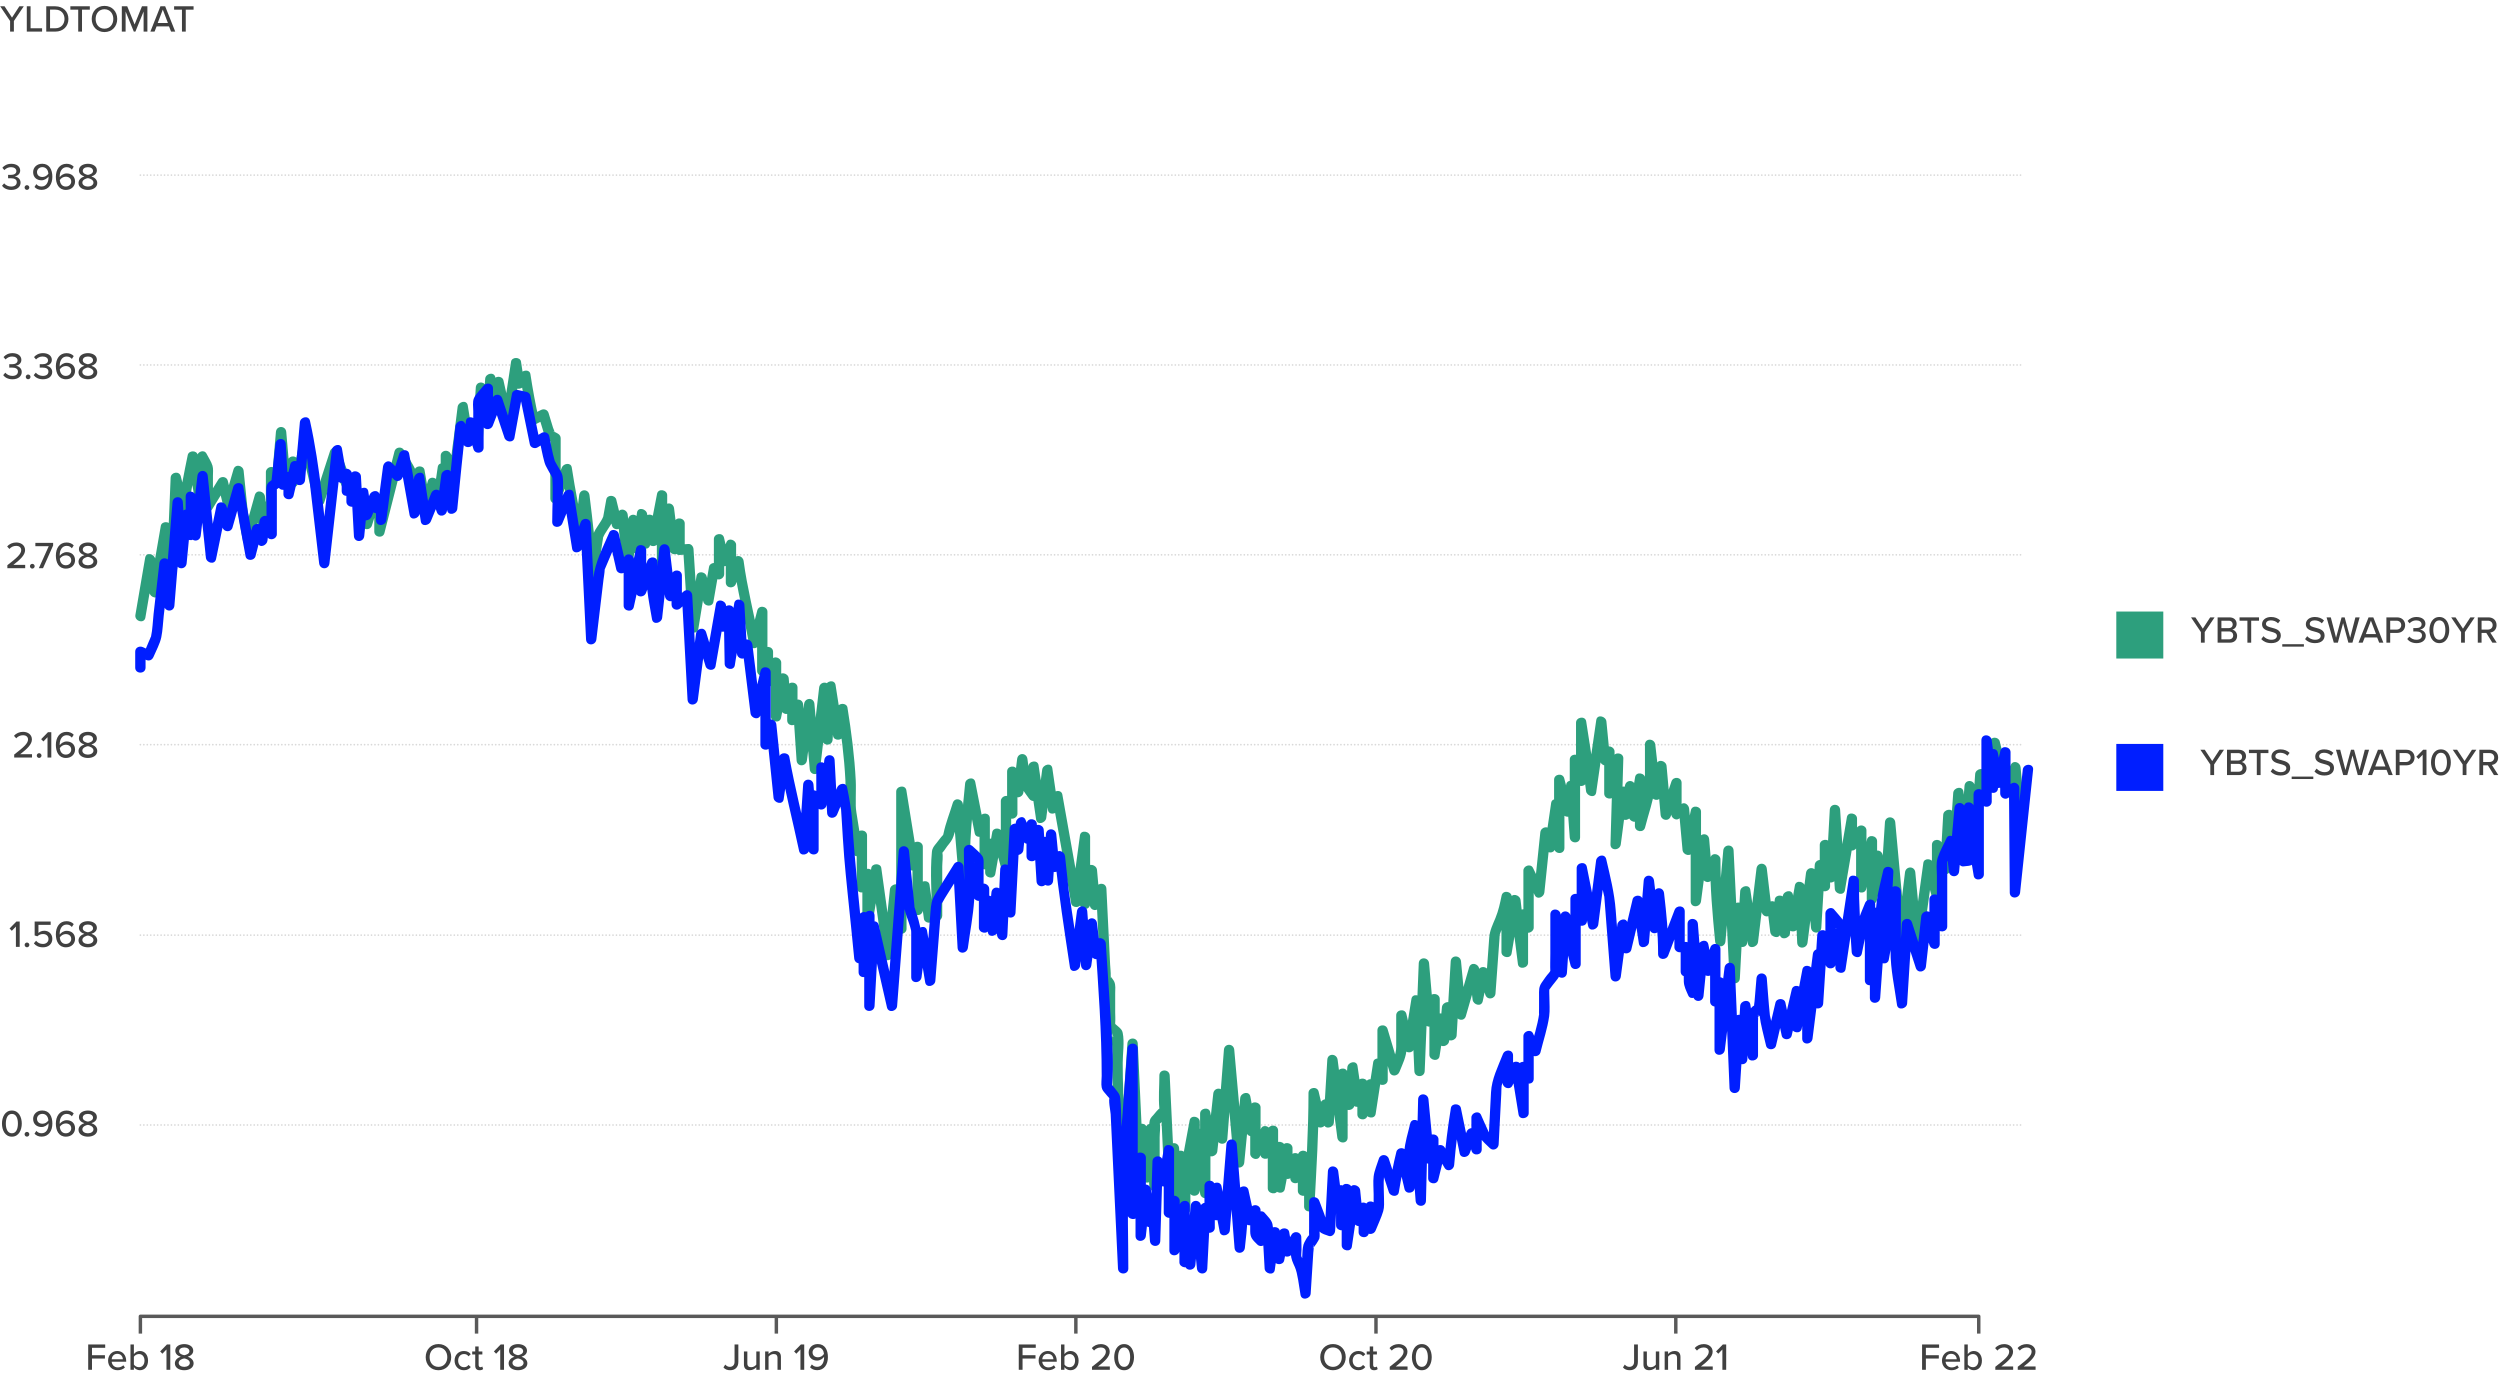 <?xml version="1.0" encoding="UTF-8"?><svg id="Layer_1" xmlns="http://www.w3.org/2000/svg" width="724.686" height="400.805" viewBox="0 0 724.686 400.805"><defs><style>.cls-1{stroke:#595959;stroke-linejoin:round;}.cls-1,.cls-2{fill:none;}.cls-2{stroke:#d9d9d9;stroke-dasharray:0 0 0 1;stroke-linecap:round;stroke-width:.5px;}.cls-3{fill:#2d9f7d;}.cls-3,.cls-4,.cls-5{stroke-width:0px;}.cls-4{fill:#404040;}.cls-5{fill:#001eff;}</style></defs><path class="cls-4" d="m2.926,9.163v-3.069L.055,1.825h1.265l2.156,3.278,2.134-3.278h1.276l-2.861,4.269v3.069h-1.1Z"/><path class="cls-4" d="m7.766,9.163V1.825h1.1v6.37h3.333v.968h-4.434Z"/><path class="cls-4" d="m13.409,9.163V1.825h2.619c2.288,0,3.807,1.562,3.807,3.675,0,2.123-1.519,3.663-3.807,3.663h-2.619Zm1.1-.968h1.519c1.694,0,2.673-1.211,2.673-2.695,0-1.508-.946-2.707-2.673-2.707h-1.519v5.402Z"/><path class="cls-4" d="m22.671,9.163V2.793h-2.277v-.968h5.644v.968h-2.266v6.37h-1.1Z"/><path class="cls-4" d="m30.284,1.704c2.189,0,3.696,1.617,3.696,3.796s-1.507,3.795-3.696,3.795-3.697-1.617-3.697-3.795,1.507-3.796,3.697-3.796Zm0,.98c-1.573,0-2.563,1.199-2.563,2.816,0,1.605.99,2.816,2.563,2.816,1.551,0,2.563-1.211,2.563-2.816,0-1.617-1.012-2.816-2.563-2.816Z"/><path class="cls-4" d="m41.625,9.163V3.332l-2.376,5.831h-.462l-2.377-5.831v5.831h-1.1V1.825h1.573l2.134,5.269,2.134-5.269h1.573v7.338h-1.1Z"/><path class="cls-4" d="m49.588,9.163l-.594-1.519h-3.597l-.594,1.519h-1.21l2.915-7.338h1.375l2.916,7.338h-1.21Zm-2.398-6.381l-1.474,3.884h2.959l-1.485-3.884Z"/><path class="cls-4" d="m52.745,9.163V2.793h-2.277v-.968h5.644v.968h-2.266v6.37h-1.1Z"/><path class="cls-4" d="m640.713,224.674v-3.069l-2.871-4.269h1.266l2.156,3.278,2.135-3.278h1.275l-2.86,4.269v3.069h-1.101Z"/><path class="cls-4" d="m645.553,224.674v-7.338h3.443c1.31,0,2.068.803,2.068,1.87,0,.925-.606,1.54-1.275,1.683.781.121,1.418.914,1.418,1.805,0,1.155-.769,1.98-2.123,1.98h-3.531Zm1.1-4.225h2.135c.737,0,1.145-.462,1.145-1.067,0-.605-.407-1.078-1.145-1.078h-2.135v2.146Zm0,3.256h2.189c.77,0,1.232-.44,1.232-1.154,0-.606-.418-1.133-1.232-1.133h-2.189v2.287Z"/><path class="cls-4" d="m654.188,224.674v-6.37h-2.277v-.968h5.644v.968h-2.266v6.37h-1.101Z"/><path class="cls-4" d="m658.83,222.793c.495.55,1.287,1.033,2.311,1.033,1.188,0,1.605-.605,1.605-1.133,0-.769-.836-.99-1.772-1.232-1.176-.308-2.541-.648-2.541-2.144,0-1.211,1.067-2.091,2.597-2.091,1.134,0,2.024.363,2.673,1.023l-.638.814c-.561-.594-1.331-.857-2.123-.857-.815,0-1.376.418-1.376,1.034,0,.659.793.869,1.706,1.101,1.199.318,2.597.692,2.597,2.255,0,1.144-.793,2.211-2.773,2.211-1.309,0-2.266-.473-2.893-1.166l.627-.847Z"/><path class="cls-4" d="m664.297,225.818v-.705h6.271v.705h-6.271Z"/><path class="cls-4" d="m671.523,222.793c.496.55,1.287,1.033,2.311,1.033,1.188,0,1.606-.605,1.606-1.133,0-.769-.836-.99-1.772-1.232-1.177-.308-2.541-.648-2.541-2.144,0-1.211,1.067-2.091,2.597-2.091,1.133,0,2.023.363,2.673,1.023l-.638.814c-.561-.594-1.332-.857-2.123-.857-.815,0-1.376.418-1.376,1.034,0,.659.792.869,1.706,1.101,1.199.318,2.596.692,2.596,2.255,0,1.144-.792,2.211-2.772,2.211-1.31,0-2.267-.473-2.894-1.166l.627-.847Z"/><path class="cls-4" d="m683.46,224.674l-1.529-5.666-1.519,5.666h-1.177l-2.102-7.338h1.232l1.519,5.886,1.605-5.886h.892l1.595,5.886,1.519-5.886h1.232l-2.091,7.338h-1.177Z"/><path class="cls-4" d="m692.392,224.674l-.594-1.518h-3.598l-.595,1.518h-1.209l2.914-7.338h1.376l2.915,7.338h-1.21Zm-2.398-6.381l-1.474,3.883h2.959l-1.485-3.883Z"/><path class="cls-4" d="m694.481,224.674v-7.338h3.092c1.507,0,2.344,1.034,2.344,2.256,0,1.221-.848,2.254-2.344,2.254h-1.992v2.828h-1.1Zm2.949-6.37h-1.85v2.575h1.85c.791,0,1.353-.518,1.353-1.287,0-.771-.561-1.288-1.353-1.288Z"/><path class="cls-4" d="m702.269,224.674v-5.896l-1.188,1.242-.648-.67,1.969-2.014h.969v7.338h-1.101Z"/><path class="cls-4" d="m707.561,217.226c2.035,0,2.871,1.97,2.871,3.784,0,1.816-.836,3.796-2.871,3.796s-2.872-1.98-2.872-3.796c0-1.815.837-3.784,2.872-3.784Zm0,.98c-1.299,0-1.75,1.375-1.75,2.805,0,1.431.451,2.816,1.75,2.816,1.298,0,1.749-1.386,1.749-2.816,0-1.43-.451-2.805-1.749-2.805Z"/><path class="cls-4" d="m713.863,224.674v-3.069l-2.871-4.269h1.265l2.156,3.278,2.134-3.278h1.277l-2.861,4.269v3.069h-1.1Z"/><path class="cls-4" d="m722.927,224.674l-1.749-2.828h-1.375v2.828h-1.101v-7.338h3.092c1.397,0,2.354.902,2.354,2.256,0,1.319-.892,2.023-1.826,2.144l1.881,2.938h-1.276Zm-1.276-6.37h-1.848v2.575h1.848c.793,0,1.365-.518,1.365-1.287,0-.771-.572-1.288-1.365-1.288Z"/><path class="cls-4" d="m637.988,186.298v-3.069l-2.871-4.269h1.266l2.156,3.278,2.135-3.278h1.275l-2.86,4.269v3.069h-1.101Z"/><path class="cls-4" d="m642.828,186.298v-7.338h3.443c1.31,0,2.068.803,2.068,1.87,0,.925-.606,1.54-1.275,1.684.781.121,1.418.913,1.418,1.804,0,1.155-.769,1.98-2.123,1.98h-3.531Zm1.1-4.225h2.135c.737,0,1.145-.462,1.145-1.067,0-.605-.407-1.078-1.145-1.078h-2.135v2.146Zm0,3.257h2.189c.77,0,1.232-.44,1.232-1.155,0-.606-.418-1.133-1.232-1.133h-2.189v2.288Z"/><path class="cls-4" d="m651.464,186.298v-6.37h-2.277v-.968h5.644v.968h-2.266v6.37h-1.101Z"/><path class="cls-4" d="m656.106,184.417c.495.55,1.287,1.034,2.311,1.034,1.188,0,1.605-.606,1.605-1.134,0-.769-.836-.989-1.772-1.231-1.176-.309-2.541-.649-2.541-2.146,0-1.21,1.067-2.091,2.597-2.091,1.134,0,2.024.363,2.673,1.023l-.638.815c-.561-.595-1.331-.858-2.123-.858-.815,0-1.376.418-1.376,1.034,0,.66.793.869,1.706,1.101,1.199.318,2.597.692,2.597,2.255,0,1.145-.793,2.211-2.773,2.211-1.309,0-2.266-.473-2.893-1.166l.627-.847Z"/><path class="cls-4" d="m661.572,187.442v-.704h6.271v.704h-6.271Z"/><path class="cls-4" d="m668.799,184.417c.496.55,1.287,1.034,2.311,1.034,1.188,0,1.606-.606,1.606-1.134,0-.769-.836-.989-1.772-1.231-1.177-.309-2.541-.649-2.541-2.146,0-1.21,1.067-2.091,2.597-2.091,1.133,0,2.023.363,2.673,1.023l-.638.815c-.561-.595-1.332-.858-2.123-.858-.815,0-1.376.418-1.376,1.034,0,.66.792.869,1.706,1.101,1.199.318,2.596.692,2.596,2.255,0,1.145-.792,2.211-2.772,2.211-1.31,0-2.267-.473-2.894-1.166l.627-.847Z"/><path class="cls-4" d="m680.735,186.298l-1.529-5.666-1.519,5.666h-1.177l-2.102-7.338h1.232l1.519,5.886,1.605-5.886h.892l1.595,5.886,1.519-5.886h1.232l-2.091,7.338h-1.177Z"/><path class="cls-4" d="m689.667,186.298l-.594-1.518h-3.598l-.595,1.518h-1.209l2.914-7.338h1.376l2.915,7.338h-1.21Zm-2.398-6.381l-1.474,3.884h2.959l-1.485-3.884Z"/><path class="cls-4" d="m691.756,186.298v-7.338h3.092c1.507,0,2.344,1.034,2.344,2.256,0,1.221-.848,2.255-2.344,2.255h-1.992v2.827h-1.1Zm2.949-6.37h-1.85v2.575h1.85c.791,0,1.353-.518,1.353-1.287,0-.77-.561-1.288-1.353-1.288Z"/><path class="cls-4" d="m698.411,184.516c.462.561,1.222.935,2.046.935,1.012,0,1.617-.484,1.617-1.254,0-.815-.66-1.155-1.727-1.155-.297,0-.683,0-.793.011v-1.001c.121.011.506.011.793.011.891,0,1.617-.33,1.617-1.089,0-.748-.705-1.145-1.574-1.145-.769,0-1.375.297-1.914.848l-.582-.683c.549-.649,1.418-1.145,2.596-1.145,1.496,0,2.574.737,2.574,1.97,0,1.023-.869,1.562-1.596,1.694.693.065,1.706.638,1.706,1.793,0,1.232-1.023,2.123-2.685,2.123-1.276,0-2.223-.539-2.695-1.199l.616-.715Z"/><path class="cls-4" d="m707.102,178.85c2.035,0,2.871,1.97,2.871,3.785s-.836,3.795-2.871,3.795-2.872-1.98-2.872-3.795.837-3.785,2.872-3.785Zm0,.98c-1.299,0-1.75,1.375-1.75,2.806,0,1.43.451,2.816,1.75,2.816,1.298,0,1.749-1.387,1.749-2.816,0-1.431-.451-2.806-1.749-2.806Z"/><path class="cls-4" d="m713.404,186.298v-3.069l-2.871-4.269h1.265l2.156,3.278,2.134-3.278h1.277l-2.861,4.269v3.069h-1.1Z"/><path class="cls-4" d="m722.469,186.298l-1.75-2.827h-1.375v2.827h-1.1v-7.338h3.092c1.397,0,2.353.902,2.353,2.256,0,1.319-.891,2.023-1.826,2.144l1.881,2.938h-1.275Zm-1.276-6.37h-1.849v2.575h1.849c.792,0,1.364-.518,1.364-1.287,0-.77-.572-1.288-1.364-1.288Z"/><path class="cls-4" d="m25.565,397.065v-7.338h4.929v.968h-3.829v2.146h3.752v.968h-3.752v3.257h-1.1Z"/><path class="cls-4" d="m33.992,391.619c1.595,0,2.585,1.244,2.585,2.872v.241h-4.203c.077.902.737,1.65,1.804,1.65.561,0,1.177-.22,1.573-.627l.462.649c-.528.517-1.276.792-2.134.792-1.584,0-2.751-1.122-2.751-2.795,0-1.539,1.111-2.783,2.663-2.783Zm-1.628,2.398h3.246c-.022-.703-.495-1.584-1.617-1.584-1.067,0-1.573.858-1.628,1.584Z"/><path class="cls-4" d="m37.819,397.065v-7.338h.99v2.794c.418-.572,1.045-.902,1.738-.902,1.386,0,2.365,1.09,2.365,2.795,0,1.738-.99,2.783-2.365,2.783-.715,0-1.342-.363-1.738-.891v.759h-.99Zm.99-1.519c.264.43.869.77,1.474.77.99,0,1.606-.792,1.606-1.903s-.616-1.914-1.606-1.914c-.605,0-1.21.363-1.474.792v2.255Z"/><path class="cls-4" d="m48.258,397.065v-5.897l-1.188,1.244-.649-.672,1.969-2.013h.968v7.338h-1.1Z"/><path class="cls-4" d="m52.384,393.281c-.836-.254-1.573-.804-1.573-1.75,0-1.33,1.331-1.914,2.607-1.914,1.243,0,2.596.584,2.596,1.914,0,.946-.748,1.496-1.584,1.75.902.285,1.694.957,1.694,1.914,0,1.275-1.243,2.002-2.706,2.002-1.485,0-2.728-.715-2.728-2.002,0-.957.792-1.629,1.694-1.914Zm1.034.494c-.462.056-1.617.43-1.617,1.287,0,.716.737,1.156,1.617,1.156.847,0,1.606-.44,1.606-1.156,0-.857-1.166-1.231-1.606-1.287Zm0-3.179c-.858,0-1.497.407-1.497,1.101,0,.78,1.045,1.066,1.497,1.144.451-.077,1.485-.363,1.485-1.144,0-.693-.66-1.101-1.485-1.101Z"/><path class="cls-4" d="m127.096,389.606c2.189,0,3.696,1.617,3.696,3.796s-1.507,3.795-3.696,3.795-3.697-1.617-3.697-3.795,1.507-3.796,3.697-3.796Zm0,.98c-1.573,0-2.563,1.199-2.563,2.816,0,1.605.99,2.816,2.563,2.816,1.551,0,2.563-1.211,2.563-2.816,0-1.617-1.012-2.816-2.563-2.816Z"/><path class="cls-4" d="m134.477,391.619c1.001,0,1.606.418,1.991.935l-.66.606c-.319-.451-.748-.66-1.287-.66-1.045,0-1.716.803-1.716,1.902,0,1.102.671,1.915,1.716,1.915.539,0,.968-.22,1.287-.66l.66.605c-.385.518-.99.935-1.991.935-1.606,0-2.707-1.199-2.707-2.795,0-1.595,1.1-2.783,2.707-2.783Z"/><path class="cls-4" d="m137.755,395.889v-3.268h-.88v-.869h.88v-1.453h.99v1.453h1.078v.869h-1.078v3.047c0,.375.176.649.517.649.231,0,.44-.099.539-.209l.253.748c-.209.198-.517.341-1.034.341-.836,0-1.265-.473-1.265-1.309Z"/><path class="cls-4" d="m145.003,397.065v-5.897l-1.188,1.244-.649-.672,1.969-2.013h.968v7.338h-1.1Z"/><path class="cls-4" d="m149.129,393.281c-.836-.254-1.573-.804-1.573-1.75,0-1.33,1.331-1.914,2.607-1.914,1.243,0,2.596.584,2.596,1.914,0,.946-.748,1.496-1.584,1.75.902.285,1.694.957,1.694,1.914,0,1.275-1.243,2.002-2.706,2.002-1.485,0-2.728-.715-2.728-2.002,0-.957.792-1.629,1.694-1.914Zm1.034.494c-.462.056-1.617.43-1.617,1.287,0,.716.737,1.156,1.617,1.156.847,0,1.606-.44,1.606-1.156,0-.857-1.166-1.231-1.606-1.287Zm0-3.179c-.858,0-1.497.407-1.497,1.101,0,.78,1.045,1.066,1.497,1.144.451-.077,1.485-.363,1.485-1.144,0-.693-.66-1.101-1.485-1.101Z"/><path class="cls-4" d="m210.234,395.559c.308.352.715.66,1.32.66.847,0,1.375-.572,1.375-1.431v-5.061h1.1v5.071c0,1.629-1.034,2.398-2.398,2.398-.77,0-1.419-.231-1.925-.803l.528-.836Z"/><path class="cls-4" d="m219.232,397.065v-.726c-.407.44-1.078.857-1.892.857-1.133,0-1.694-.572-1.694-1.693v-3.752h.99v3.422c0,.879.44,1.144,1.122,1.144.616,0,1.177-.352,1.474-.748v-3.817h.99v5.314h-.99Z"/><path class="cls-4" d="m225.381,397.065v-3.399c0-.881-.451-1.166-1.133-1.166-.616,0-1.177.374-1.463.769v3.796h-.99v-5.314h.99v.748c.352-.43,1.056-.881,1.881-.881,1.122,0,1.705.595,1.705,1.717v3.729h-.99Z"/><path class="cls-4" d="m232.025,397.065v-5.897l-1.188,1.244-.649-.672,1.969-2.013h.968v7.338h-1.1Z"/><path class="cls-4" d="m235.336,395.514c.374.418.815.693,1.54.693,1.408,0,2.002-1.342,2.002-2.641v-.252c-.341.494-1.133,1.088-2.024,1.088-1.32,0-2.442-.803-2.442-2.365,0-1.309,1.023-2.431,2.64-2.431,2.112,0,2.938,1.77,2.938,3.796,0,2.046-1.023,3.784-3.113,3.784-.924,0-1.595-.341-2.068-.847l.528-.826Zm1.772-4.928c-1.045,0-1.573.769-1.573,1.419,0,.98.726,1.44,1.595,1.44.671,0,1.342-.385,1.716-.979-.066-.848-.539-1.881-1.738-1.881Z"/><path class="cls-4" d="m295.313,397.065v-7.338h4.929v.968h-3.829v2.146h3.752v.968h-3.752v3.257h-1.1Z"/><path class="cls-4" d="m303.74,391.619c1.595,0,2.585,1.244,2.585,2.872v.241h-4.203c.077.902.737,1.65,1.804,1.65.561,0,1.177-.22,1.573-.627l.462.649c-.528.517-1.276.792-2.134.792-1.584,0-2.751-1.122-2.751-2.795,0-1.539,1.111-2.783,2.663-2.783Zm-1.628,2.398h3.246c-.022-.703-.495-1.584-1.617-1.584-1.067,0-1.573.858-1.628,1.584Z"/><path class="cls-4" d="m307.567,397.065v-7.338h.99v2.794c.418-.572,1.045-.902,1.738-.902,1.386,0,2.365,1.09,2.365,2.795,0,1.738-.99,2.783-2.365,2.783-.715,0-1.342-.363-1.738-.891v.759h-.99Zm.99-1.519c.264.43.869.77,1.474.77.99,0,1.606-.792,1.606-1.903s-.616-1.914-1.606-1.914c-.605,0-1.21.363-1.474.792v2.255Z"/><path class="cls-4" d="m316.543,397.065v-.869c2.75-2.112,4.016-3.212,4.016-4.368,0-.857-.715-1.231-1.431-1.231-.869,0-1.54.362-1.991.901l-.649-.715c.605-.759,1.606-1.166,2.629-1.166,1.32,0,2.563.748,2.563,2.211,0,1.431-1.375,2.718-3.389,4.269h3.421v.968h-5.17Z"/><path class="cls-4" d="m325.85,389.617c2.035,0,2.872,1.969,2.872,3.785,0,1.815-.836,3.795-2.872,3.795s-2.872-1.98-2.872-3.795c0-1.816.836-3.785,2.872-3.785Zm0,.98c-1.298,0-1.749,1.375-1.749,2.806,0,1.43.451,2.816,1.749,2.816s1.75-1.387,1.75-2.816c0-1.431-.451-2.806-1.75-2.806Z"/><path class="cls-4" d="m386.398,389.606c2.189,0,3.696,1.617,3.696,3.796s-1.507,3.795-3.696,3.795-3.697-1.617-3.697-3.795,1.507-3.796,3.697-3.796Zm0,.98c-1.573,0-2.563,1.199-2.563,2.816,0,1.605.99,2.816,2.563,2.816,1.551,0,2.563-1.211,2.563-2.816,0-1.617-1.012-2.816-2.563-2.816Z"/><path class="cls-4" d="m393.779,391.619c1.001,0,1.606.418,1.991.935l-.66.606c-.319-.451-.748-.66-1.287-.66-1.045,0-1.716.803-1.716,1.902,0,1.102.671,1.915,1.716,1.915.539,0,.968-.22,1.287-.66l.66.605c-.385.518-.99.935-1.991.935-1.606,0-2.707-1.199-2.707-2.795,0-1.595,1.1-2.783,2.707-2.783Z"/><path class="cls-4" d="m397.057,395.889v-3.268h-.88v-.869h.88v-1.453h.99v1.453h1.078v.869h-1.078v3.047c0,.375.176.649.517.649.231,0,.44-.099.539-.209l.253.748c-.209.198-.517.341-1.034.341-.836,0-1.265-.473-1.265-1.309Z"/><path class="cls-4" d="m402.843,397.065v-.869c2.75-2.112,4.016-3.212,4.016-4.368,0-.857-.715-1.231-1.431-1.231-.869,0-1.54.362-1.991.901l-.649-.715c.605-.759,1.606-1.166,2.629-1.166,1.32,0,2.563.748,2.563,2.211,0,1.431-1.375,2.718-3.389,4.269h3.421v.968h-5.17Z"/><path class="cls-4" d="m412.149,389.617c2.035,0,2.872,1.969,2.872,3.785,0,1.815-.837,3.795-2.872,3.795s-2.872-1.98-2.872-3.795c0-1.816.836-3.785,2.872-3.785Zm0,.98c-1.298,0-1.749,1.375-1.749,2.806,0,1.43.451,2.816,1.749,2.816s1.75-1.387,1.75-2.816c0-1.431-.451-2.806-1.75-2.806Z"/><path class="cls-4" d="m470.984,395.559c.309.352.715.66,1.32.66.848,0,1.375-.572,1.375-1.431v-5.061h1.101v5.071c0,1.629-1.034,2.398-2.398,2.398-.77,0-1.419-.231-1.925-.803l.527-.836Z"/><path class="cls-4" d="m479.982,397.065v-.726c-.406.44-1.078.857-1.892.857-1.134,0-1.694-.572-1.694-1.693v-3.752h.99v3.422c0,.879.44,1.144,1.122,1.144.616,0,1.177-.352,1.474-.748v-3.817h.99v5.314h-.99Z"/><path class="cls-4" d="m486.132,397.065v-3.399c0-.881-.45-1.166-1.133-1.166-.616,0-1.177.374-1.464.769v3.796h-.99v-5.314h.99v.748c.352-.43,1.057-.881,1.882-.881,1.122,0,1.705.595,1.705,1.717v3.729h-.99Z"/><path class="cls-4" d="m491.312,397.065v-.869c2.75-2.112,4.016-3.212,4.016-4.368,0-.857-.715-1.231-1.431-1.231-.869,0-1.54.362-1.991.901l-.648-.715c.605-.759,1.605-1.166,2.629-1.166,1.32,0,2.563.748,2.563,2.211,0,1.431-1.376,2.718-3.389,4.269h3.421v.968h-5.17Z"/><path class="cls-4" d="m499.276,397.065v-5.897l-1.188,1.244-.648-.672,1.969-2.013h.969v7.338h-1.101Z"/><path class="cls-4" d="m557.162,397.065v-7.338h4.929v.968h-3.829v2.146h3.752v.968h-3.752v3.257h-1.1Z"/><path class="cls-4" d="m565.589,391.619c1.595,0,2.585,1.244,2.585,2.872v.241h-4.202c.077.902.736,1.65,1.804,1.65.561,0,1.178-.22,1.573-.627l.462.649c-.527.517-1.275.792-2.134.792-1.584,0-2.751-1.122-2.751-2.795,0-1.539,1.111-2.783,2.663-2.783Zm-1.629,2.398h3.246c-.022-.703-.495-1.584-1.617-1.584-1.067,0-1.573.858-1.629,1.584Z"/><path class="cls-4" d="m569.416,397.065v-7.338h.99v2.794c.418-.572,1.045-.902,1.738-.902,1.386,0,2.365,1.09,2.365,2.795,0,1.738-.99,2.783-2.365,2.783-.716,0-1.343-.363-1.738-.891v.759h-.99Zm.99-1.519c.264.43.869.77,1.474.77.99,0,1.606-.792,1.606-1.903s-.616-1.914-1.606-1.914c-.605,0-1.21.363-1.474.792v2.255Z"/><path class="cls-4" d="m578.392,397.065v-.869c2.75-2.112,4.016-3.212,4.016-4.368,0-.857-.715-1.231-1.431-1.231-.868,0-1.54.362-1.991.901l-.648-.715c.605-.759,1.606-1.166,2.629-1.166,1.32,0,2.563.748,2.563,2.211,0,1.431-1.375,2.718-3.389,4.269h3.422v.968h-5.171Z"/><path class="cls-4" d="m584.893,397.065v-.869c2.75-2.112,4.016-3.212,4.016-4.368,0-.857-.715-1.231-1.431-1.231-.868,0-1.54.362-1.991.901l-.648-.715c.605-.759,1.606-1.166,2.629-1.166,1.32,0,2.563.748,2.563,2.211,0,1.431-1.375,2.718-3.389,4.269h3.422v.968h-5.171Z"/><path class="cls-4" d="m3.442,321.912c2.035,0,2.872,1.97,2.872,3.785s-.836,3.795-2.872,3.795-2.872-1.98-2.872-3.795.836-3.785,2.872-3.785Zm0,.981c-1.298,0-1.749,1.375-1.749,2.805s.451,2.816,1.749,2.816,1.75-1.387,1.75-2.816-.451-2.805-1.75-2.805Z"/><path class="cls-4" d="m7.809,328.106c.374,0,.693.308.693.683,0,.373-.319.693-.693.693s-.682-.32-.682-.693c0-.375.308-.683.682-.683Z"/><path class="cls-4" d="m10.526,327.81c.374.418.815.693,1.54.693,1.408,0,2.002-1.343,2.002-2.641v-.253c-.341.495-1.133,1.089-2.024,1.089-1.32,0-2.442-.803-2.442-2.365,0-1.31,1.023-2.431,2.64-2.431,2.112,0,2.938,1.77,2.938,3.795,0,2.047-1.023,3.785-3.113,3.785-.924,0-1.595-.342-2.068-.848l.528-.825Zm1.772-4.929c-1.045,0-1.573.769-1.573,1.42,0,.979.726,1.44,1.595,1.44.671,0,1.342-.385,1.716-.98-.066-.847-.539-1.881-1.738-1.881Z"/><path class="cls-4" d="m19.304,321.912c.924,0,1.595.342,2.068.848l-.539.836c-.374-.429-.803-.703-1.529-.703-1.331,0-2.002,1.287-2.002,2.65,0,.088,0,.166.011.242.319-.495,1.111-1.078,2.013-1.078,1.32,0,2.431.793,2.431,2.354,0,1.32-1.023,2.431-2.64,2.431-2.102,0-2.927-1.77-2.927-3.783,0-2.059,1.012-3.797,3.114-3.797Zm-.253,3.741c-.682,0-1.342.396-1.728.98.088.857.539,1.881,1.738,1.881,1.056,0,1.585-.769,1.585-1.419,0-.98-.726-1.441-1.595-1.441Z"/><path class="cls-4" d="m24.452,325.576c-.836-.253-1.573-.803-1.573-1.749,0-1.331,1.331-1.915,2.607-1.915,1.243,0,2.596.584,2.596,1.915,0,.946-.748,1.496-1.584,1.749.902.286,1.694.957,1.694,1.914,0,1.276-1.243,2.002-2.706,2.002-1.485,0-2.728-.715-2.728-2.002,0-.957.792-1.628,1.694-1.914Zm1.034.495c-.462.056-1.617.429-1.617,1.287,0,.716.737,1.155,1.617,1.155.847,0,1.606-.44,1.606-1.155,0-.858-1.166-1.231-1.606-1.287Zm0-3.179c-.858,0-1.497.406-1.497,1.1,0,.781,1.045,1.066,1.497,1.145.451-.078,1.485-.363,1.485-1.145,0-.693-.66-1.1-1.485-1.1Z"/><path class="cls-4" d="m4.608,274.474v-5.897l-1.188,1.244-.649-.672,1.969-2.013h.968v7.338h-1.1Z"/><path class="cls-4" d="m7.82,273.219c.374,0,.693.309.693.683s-.319.693-.693.693-.682-.319-.682-.693.308-.683.682-.683Z"/><path class="cls-4" d="m10.46,272.702c.484.595,1.144.925,2.002.925.958,0,1.595-.627,1.595-1.431,0-.88-.627-1.441-1.573-1.441-.638,0-1.166.198-1.65.66l-.792-.253v-4.026h4.643v.968h-3.542v2.344c.352-.352.968-.649,1.683-.649,1.232,0,2.343.847,2.343,2.354s-1.144,2.453-2.695,2.453c-1.254,0-2.09-.44-2.663-1.154l.649-.749Z"/><path class="cls-4" d="m19.304,267.025c.924,0,1.595.342,2.068.848l-.539.836c-.374-.43-.803-.704-1.529-.704-1.331,0-2.002,1.287-2.002,2.651,0,.088,0,.165.011.242.319-.496,1.111-1.078,2.013-1.078,1.32,0,2.431.792,2.431,2.353,0,1.32-1.023,2.432-2.64,2.432-2.102,0-2.927-1.772-2.927-3.784,0-2.058,1.012-3.796,3.114-3.796Zm-.253,3.74c-.682,0-1.342.397-1.728.98.088.858.539,1.882,1.738,1.882,1.056,0,1.585-.77,1.585-1.42,0-.979-.726-1.441-1.595-1.441Z"/><path class="cls-4" d="m24.452,270.69c-.836-.254-1.573-.804-1.573-1.75,0-1.33,1.331-1.914,2.607-1.914,1.243,0,2.596.584,2.596,1.914,0,.946-.748,1.496-1.584,1.75.902.285,1.694.957,1.694,1.914,0,1.275-1.243,2.002-2.706,2.002-1.485,0-2.728-.715-2.728-2.002,0-.957.792-1.629,1.694-1.914Zm1.034.494c-.462.056-1.617.43-1.617,1.287,0,.716.737,1.156,1.617,1.156.847,0,1.606-.44,1.606-1.156,0-.857-1.166-1.231-1.606-1.287Zm0-3.179c-.858,0-1.497.407-1.497,1.101,0,.78,1.045,1.066,1.497,1.144.451-.077,1.485-.363,1.485-1.144,0-.693-.66-1.101-1.485-1.101Z"/><path class="cls-4" d="m4.113,219.587v-.869c2.75-2.112,4.016-3.213,4.016-4.368,0-.857-.715-1.231-1.431-1.231-.869,0-1.54.362-1.991.901l-.649-.715c.605-.759,1.606-1.166,2.629-1.166,1.32,0,2.563.748,2.563,2.211,0,1.431-1.375,2.718-3.389,4.269h3.421v.969h-5.17Z"/><path class="cls-4" d="m11.34,218.332c.374,0,.693.309.693.683s-.319.693-.693.693-.682-.319-.682-.693.308-.683.682-.683Z"/><path class="cls-4" d="m13.771,219.587v-5.897l-1.188,1.243-.649-.671,1.969-2.013h.968v7.338h-1.1Z"/><path class="cls-4" d="m19.304,212.139c.924,0,1.595.341,2.068.847l-.539.837c-.374-.43-.803-.704-1.529-.704-1.331,0-2.002,1.287-2.002,2.651,0,.088,0,.165.011.241.319-.495,1.111-1.078,2.013-1.078,1.32,0,2.431.793,2.431,2.354,0,1.32-1.023,2.432-2.64,2.432-2.102,0-2.927-1.772-2.927-3.784,0-2.058,1.012-3.796,3.114-3.796Zm-.253,3.74c-.682,0-1.342.397-1.728.98.088.858.539,1.881,1.738,1.881,1.056,0,1.585-.769,1.585-1.419,0-.98-.726-1.441-1.595-1.441Z"/><path class="cls-4" d="m24.452,215.802c-.836-.253-1.573-.803-1.573-1.749,0-1.331,1.331-1.914,2.607-1.914,1.243,0,2.596.583,2.596,1.914,0,.946-.748,1.496-1.584,1.749.902.286,1.694.957,1.694,1.915,0,1.275-1.243,2.002-2.706,2.002-1.485,0-2.728-.715-2.728-2.002,0-.958.792-1.629,1.694-1.915Zm1.034.495c-.462.056-1.617.43-1.617,1.287,0,.716.737,1.155,1.617,1.155.847,0,1.606-.44,1.606-1.155,0-.857-1.166-1.231-1.606-1.287Zm0-3.179c-.858,0-1.497.406-1.497,1.1,0,.781,1.045,1.067,1.497,1.145.451-.077,1.485-.363,1.485-1.145,0-.693-.66-1.1-1.485-1.1Z"/><path class="cls-4" d="m2.133,164.7v-.869c2.75-2.112,4.016-3.213,4.016-4.368,0-.857-.715-1.231-1.431-1.231-.869,0-1.54.362-1.991.901l-.649-.715c.605-.759,1.606-1.166,2.629-1.166,1.32,0,2.563.748,2.563,2.211,0,1.431-1.375,2.718-3.389,4.269h3.421v.969H2.133Z"/><path class="cls-4" d="m9.36,163.445c.374,0,.693.309.693.683s-.319.693-.693.693-.682-.319-.682-.693.308-.683.682-.683Z"/><path class="cls-4" d="m11.263,164.7l2.86-6.37h-3.873v-.968h5.149v.759l-2.926,6.579h-1.21Z"/><path class="cls-4" d="m19.305,157.252c.924,0,1.595.341,2.068.847l-.539.837c-.374-.43-.803-.704-1.529-.704-1.331,0-2.002,1.287-2.002,2.651,0,.088,0,.165.011.241.319-.495,1.111-1.078,2.013-1.078,1.32,0,2.431.793,2.431,2.354,0,1.32-1.023,2.432-2.64,2.432-2.102,0-2.927-1.772-2.927-3.784,0-2.058,1.012-3.796,3.114-3.796Zm-.253,3.74c-.682,0-1.342.397-1.728.98.088.858.539,1.881,1.738,1.881,1.056,0,1.585-.769,1.585-1.419,0-.98-.726-1.441-1.595-1.441Z"/><path class="cls-4" d="m24.452,160.915c-.836-.253-1.573-.803-1.573-1.749,0-1.331,1.331-1.914,2.607-1.914,1.243,0,2.596.583,2.596,1.914,0,.946-.748,1.496-1.584,1.749.902.286,1.694.957,1.694,1.915,0,1.275-1.243,2.002-2.706,2.002-1.485,0-2.728-.715-2.728-2.002,0-.958.792-1.629,1.694-1.915Zm1.034.495c-.462.056-1.617.43-1.617,1.287,0,.716.737,1.155,1.617,1.155.847,0,1.606-.44,1.606-1.155,0-.857-1.166-1.231-1.606-1.287Zm0-3.179c-.858,0-1.497.406-1.497,1.1,0,.781,1.045,1.067,1.497,1.145.451-.077,1.485-.363,1.485-1.145,0-.693-.66-1.1-1.485-1.1Z"/><path class="cls-4" d="m1.54,108.03c.462.561,1.221.935,2.046.935,1.012,0,1.617-.484,1.617-1.254,0-.815-.66-1.155-1.727-1.155-.297,0-.682,0-.792.011v-1.001c.121.011.506.011.792.011.891,0,1.617-.33,1.617-1.089,0-.748-.704-1.145-1.573-1.145-.77,0-1.375.297-1.914.848l-.583-.683c.55-.649,1.419-1.145,2.596-1.145,1.496,0,2.574.737,2.574,1.97,0,1.023-.869,1.562-1.595,1.694.693.065,1.706.638,1.706,1.793,0,1.232-1.023,2.123-2.685,2.123-1.276,0-2.222-.539-2.695-1.199l.616-.715Z"/><path class="cls-4" d="m8.15,108.559c.374,0,.693.308.693.682s-.319.693-.693.693-.682-.319-.682-.693.308-.682.682-.682Z"/><path class="cls-4" d="m10.373,108.03c.462.561,1.221.935,2.046.935,1.012,0,1.617-.484,1.617-1.254,0-.815-.66-1.155-1.727-1.155-.297,0-.682,0-.792.011v-1.001c.121.011.506.011.792.011.891,0,1.617-.33,1.617-1.089,0-.748-.704-1.145-1.573-1.145-.77,0-1.375.297-1.914.848l-.583-.683c.55-.649,1.419-1.145,2.596-1.145,1.496,0,2.574.737,2.574,1.97,0,1.023-.869,1.562-1.595,1.694.693.065,1.706.638,1.706,1.793,0,1.232-1.023,2.123-2.685,2.123-1.276,0-2.222-.539-2.695-1.199l.616-.715Z"/><path class="cls-4" d="m19.305,102.364c.924,0,1.595.342,2.068.848l-.539.836c-.374-.429-.803-.704-1.529-.704-1.331,0-2.002,1.287-2.002,2.651,0,.088,0,.165.011.242.319-.495,1.111-1.078,2.013-1.078,1.32,0,2.431.792,2.431,2.354,0,1.32-1.023,2.431-2.64,2.431-2.102,0-2.927-1.77-2.927-3.784,0-2.058,1.012-3.796,3.114-3.796Zm-.253,3.741c-.682,0-1.342.396-1.728.979.088.858.539,1.882,1.738,1.882,1.056,0,1.585-.77,1.585-1.419,0-.98-.726-1.441-1.595-1.441Z"/><path class="cls-4" d="m24.452,106.028c-.836-.253-1.573-.804-1.573-1.749,0-1.331,1.331-1.915,2.607-1.915,1.243,0,2.596.584,2.596,1.915,0,.945-.748,1.496-1.584,1.749.902.286,1.694.957,1.694,1.914,0,1.276-1.243,2.002-2.706,2.002-1.485,0-2.728-.715-2.728-2.002,0-.957.792-1.628,1.694-1.914Zm1.034.495c-.462.055-1.617.429-1.617,1.287,0,.715.737,1.155,1.617,1.155.847,0,1.606-.44,1.606-1.155,0-.858-1.166-1.232-1.606-1.287Zm0-3.18c-.858,0-1.497.407-1.497,1.101,0,.78,1.045,1.066,1.497,1.144.451-.077,1.485-.363,1.485-1.144,0-.693-.66-1.101-1.485-1.101Z"/><path class="cls-4" d="m1.198,53.144c.462.561,1.221.935,2.046.935,1.012,0,1.617-.484,1.617-1.254,0-.815-.66-1.155-1.727-1.155-.297,0-.682,0-.792.011v-1.001c.121.011.506.011.792.011.891,0,1.617-.33,1.617-1.089,0-.748-.704-1.145-1.573-1.145-.77,0-1.375.297-1.914.848l-.583-.683c.55-.649,1.419-1.145,2.596-1.145,1.496,0,2.574.737,2.574,1.97,0,1.023-.869,1.562-1.595,1.694.693.065,1.706.638,1.706,1.793,0,1.232-1.023,2.123-2.685,2.123-1.276,0-2.222-.539-2.695-1.199l.616-.715Z"/><path class="cls-4" d="m7.809,53.672c.374,0,.693.308.693.682s-.319.693-.693.693-.682-.319-.682-.693.308-.682.682-.682Z"/><path class="cls-4" d="m10.525,53.375c.374.418.815.693,1.54.693,1.408,0,2.002-1.343,2.002-2.641v-.253c-.341.495-1.133,1.089-2.024,1.089-1.32,0-2.442-.803-2.442-2.365,0-1.31,1.023-2.432,2.64-2.432,2.112,0,2.938,1.772,2.938,3.796,0,2.046-1.023,3.784-3.113,3.784-.924,0-1.595-.341-2.068-.847l.528-.825Zm1.772-4.929c-1.045,0-1.573.769-1.573,1.419,0,.98.726,1.441,1.595,1.441.671,0,1.342-.385,1.716-.98-.066-.847-.539-1.881-1.738-1.881Z"/><path class="cls-4" d="m19.304,47.477c.924,0,1.595.342,2.068.848l-.539.836c-.374-.429-.803-.704-1.529-.704-1.331,0-2.002,1.287-2.002,2.651,0,.088,0,.165.011.242.319-.495,1.111-1.078,2.013-1.078,1.32,0,2.431.792,2.431,2.354,0,1.32-1.023,2.431-2.64,2.431-2.102,0-2.927-1.77-2.927-3.784,0-2.058,1.012-3.796,3.114-3.796Zm-.253,3.741c-.682,0-1.342.396-1.728.979.088.858.539,1.882,1.738,1.882,1.056,0,1.585-.77,1.585-1.419,0-.98-.726-1.441-1.595-1.441Z"/><path class="cls-4" d="m24.452,51.142c-.836-.253-1.573-.804-1.573-1.749,0-1.331,1.331-1.915,2.607-1.915,1.243,0,2.596.584,2.596,1.915,0,.945-.748,1.496-1.584,1.749.902.286,1.694.957,1.694,1.914,0,1.276-1.243,2.002-2.706,2.002-1.485,0-2.728-.715-2.728-2.002,0-.957.792-1.628,1.694-1.914Zm1.034.495c-.462.055-1.617.429-1.617,1.287,0,.715.737,1.155,1.617,1.155.847,0,1.606-.44,1.606-1.155,0-.858-1.166-1.232-1.606-1.287Zm0-3.18c-.858,0-1.497.407-1.497,1.101,0,.78,1.045,1.066,1.497,1.144.451-.077,1.485-.363,1.485-1.144,0-.693-.66-1.101-1.485-1.101Z"/><path class="cls-2" d="m40.696,50.764h545.966M40.696,105.796h545.966M40.696,160.829h545.966M40.696,215.861h545.966M40.696,326.108h545.966M40.696,271.075h545.966"/><polyline class="cls-1" points="40.696 386.573 40.696 381.571 573.585 381.571 573.585 386.573"/><line class="cls-1" x1="138.14" y1="381.571" x2="138.14" y2="386.573"/><line class="cls-1" x1="225.046" y1="381.571" x2="225.046" y2="386.573"/><line class="cls-1" x1="311.862" y1="381.571" x2="311.862" y2="386.573"/><line class="cls-1" x1="398.861" y1="381.571" x2="398.861" y2="386.573"/><line class="cls-1" x1="485.769" y1="381.571" x2="485.769" y2="386.573"/><path class="cls-3" d="m42.142,179.027c.941-5.509,1.882-11.019,2.823-16.528l-2.946-.399c.424,3.209.848,6.417,1.271,9.626.197,1.494,2.628,2.24,2.946.399,1.09-6.296,2.179-12.593,3.269-18.889h-2.893c.605,3.954,1.211,7.909,1.816,11.863.266,1.735,2.879,1.214,2.946-.399.363-8.737.727-17.474,1.09-26.211l-2.946.399c.727,2.906,1.453,5.812,2.179,8.718.337,1.349,2.671,1.509,2.893,0,.738-5.018,1.69-9.926,2.724-14.893h-2.893c.666,3.935,1.332,7.87,1.998,11.806.296,1.75,2.848,1.197,2.946-.399l.727-11.806-2.795.757.706,1.412c.196.392.381.897.63,1.26.119.173.335.947.177.196-.156-.745-.071.3-.083.532-.038.725,0,1.462,0,2.188v8.184c0,1.51,2.023,2.011,2.795.757,1.453-2.361,2.906-4.722,4.359-7.083l-2.742-.358,1.635,6.72c.358,1.47,2.49,1.384,2.893,0,.969-3.33,1.937-6.66,2.906-9.989l-2.946-.399c.694,6.837,1.431,13.462,2.778,20.196.299,1.496,2.513,1.359,2.893,0,1.15-4.117,2.301-8.234,3.451-12.351l-2.946-.399.908,7.447c.189,1.549,2.517,2.188,2.946.399l1.09-4.541h-2.893l1.271,3.269c.582,1.498,2.946,1.404,2.946-.399v-13.259l-2.795.757,1.635,3.269c.722,1.444,2.68.597,2.795-.757.424-4.964.848-9.929,1.271-14.893h-3c.424,4.904.848,9.808,1.271,14.712.115,1.327,2.105,2.236,2.795.757l1.271-2.724-2.742-.358.908,2.543c.549,1.538,2.946,1.374,2.946-.399v-5.994l-2.795.757,1.816,2.724c.653.979,2.487 1,2.742-.358.545-2.906,1.09-5.812,1.635-8.718h-2.893c1.393,5.812,2.785,11.624,4.177,17.436.36,1.504,2.456,1.346,2.893,0,1.514-4.662,3.027-9.323,4.541-13.985h-2.893c1.295,3.392,2.273,7.2,3.996,10.393,1.029,1.908,2.63,3.506,3.666,5.411.132.242-.144-.377.137.345.222.57.378,1.177.566,1.76l.899,2.797c.455,1.417,2.443,1.432,2.893,0l1.998-6.357-2.507.662c.277.307,1.229,1.721,1.544,1.716-1.189.021-.071-1.452-.349-.51-.114.387,0,.972,0,1.376v4.894c0,1.673,2.526,2.061,2.946.399,1.929-7.631,3.852-15.262,5.812-22.885l-2.742.358c1.095,1.902,2.493,3.81,3.354,5.826.074.174-.116-.328.035.289.154.628.24,1.282.36,1.918l.64,3.415c.27,1.44,2.608,1.422,2.893,0l1.271-6.357h-2.893c.605,3.572,1.211,7.144,1.816,10.716.256,1.509,2.531,1.347,2.893,0l1.998-7.447h-2.893l1.635,4.541c.443,1.229,2.658,1.609,2.893,0,.424-2.906.848-5.812,1.271-8.718h-2.893l.908,2.906c.497,1.589,2.946,1.334,2.946-.399v-6.538l-2.795.757,1.635,2.543c.63.979,1.956.952,2.59,0,.696-1.044,1.438-1.931,1.685-3.159.292-1.448.372-2.975.555-4.439l1.234-9.869-2.946.399c.424,2.603.848,5.207,1.271,7.81.187,1.149,1.774,1.395,2.507.662l1.816-1.816-2.356-.304,1.271,2.906c.647,1.478,2.712.573,2.795-.757l.908-14.53-2.946.399,2.179,5.812c.591,1.576,2.833,1.342,2.946-.399.182-2.778.363-5.556.545-8.334l-2.946.399,1.09,6.699c.239,1.472,2.589,1.389,2.893,0l1.271-5.812h-2.893c.848,3.814,1.695,7.628,2.543,11.442.306,1.377,2.67,1.484,2.893,0,.848-5.63,1.695-11.261,2.543-16.891h-2.893l.908,5.994c.219,1.445,2.065,1.238,2.742.358l1.816-2.361-2.742-.358c.66,4.293,1.405,8.478,2.361,12.714.226 1,1.381,1.308,2.204.896l2.906-1.453-2.204-.896c.51,1.683,1.001,3.373,1.53,5.05.492,1.56,1.179,1.953,2.61,2.748l-.743-1.295v17.436c0,1.783,2.365,1.917,2.946.399,1.09-2.845,2.179-5.691,3.269-8.536h-2.893c.998,6.588,2.297,13.088,3.632,19.616.368,1.799,2.76,1.141,2.946-.399.484-3.996.969-7.992,1.453-11.987h-3c.97,7.636,1.752,15.212,2.361,22.885.123,1.554,2.682,2.188,2.946.399l.857-5.808.565-3.832c.055-.373.316-1.716.131-1.204.637-1.767,2.129-3.221,2.836-4.963.671-1.654.746-3.687,1.059-5.444h-2.893c.545,2.24,1.09,4.48,1.635,6.72.311,1.278,2.095,1.436,2.742.358l1.635-2.724-2.795-.757,1.453,14.348c.197,1.947,2.758,1.907,3,0l1.635-12.895h-3l1.09,8.536c.19,1.489,2.683,2.244,2.946.399.484-3.39.969-6.781,1.453-10.171l-2.946-.399.908,8.536c.163,1.534,2.614,2.206,2.946.399l1.271-6.902h-2.893l1.09,6.175c.255,1.442,2.62,1.421,2.893,0,.848-4.42,1.695-8.839,2.543-13.259l-2.946-.399v19.979c0,1.984,2.77,1.862,3,0,.666-5.388,1.332-10.776,1.998-16.165h-3c.484,3.935.969,7.87,1.453,11.806.189,1.533,2.55,2.204,2.946.399l1.635-7.447-2.946-.399v7.628c0,.768.688,1.558,1.5,1.5l2.543-.182-1.5-1.5c.484,7.568.969,15.135,1.453,22.703.101,1.575,2.659,2.169,2.946.399.787-4.843,1.574-9.687,2.361-14.53h-2.893c.666,2.24,1.332,4.48,1.998,6.72.392,1.32,2.626,1.533,2.893,0,.545-3.129,1.09-6.258,1.635-9.387l-2.507.662,1.453,1.759c.856,1.036,2.561.156,2.561-1.061v-10.171l-2.946.399,1.453,6.357c.266,1.165,2.23,1.567,2.742.358l1.998-4.722-2.795-.757v10.898c0,1.754,2.397,1.955,2.946.399l2.179-6.175-2.946-.399c1.075,8.167,3.134,16.081,4.594,24.192.269,1.494,2.538,1.363,2.893,0,.787-3.027,1.574-6.054,2.361-9.081l-2.946-.399v17.073c0,1.708,2.461,2.016,2.946.399l1.635-5.449-2.946-.399v8.536c0,1.382,2.178,2.183,2.795.757l2.361-5.449-2.795-.757v15.62c0,1.644,2.611,2.099,2.946.399.727-3.678,1.453-7.356,2.179-11.034l-2.946-.399.727,8.854c.134,1.637,2.447,2.096,2.946.399.605-2.058,1.211-4.117,1.816-6.175l-2.946-.399v9.444c0,1.761,2.389,1.946,2.946.399l1.635-4.541-2.946-.399c.363,5.388.727,10.776,1.09,16.165.133,1.975,2.75,1.877,3,0,.727-5.449,1.453-10.898,2.179-16.346h-3c.545,6.296,1.09,12.593,1.635,18.889.169,1.948,2.78,1.907,3,0,.908-7.87,1.816-15.741,2.724-23.611h-3c.303,5.025.605,10.05.908,15.075.116,1.928,2.886,1.933,3,0l.908-15.438-2.946.399c.727,4.662,1.453,9.323,2.179,13.985.225,1.442,2.65,1.423,2.893,0,.424-2.482.848-4.964,1.271-7.447h-2.893c1.04,6.45,1.946,13.248,2.308,20.51.161,3.237-.238,6.474.256,9.687.567,3.685,1.162,7.358,1.795,11.032.262,1.517,2.518,1.337,2.893,0l1.271-4.541-2.946-.399v15.075c0,1.809,2.34,1.882,2.946.399l1.635-3.996-2.946-.399v13.803c0,1.634,2.658,2.112,2.946.399.848-5.025,1.695-10.05,2.543-15.075h-2.893c1.15,8.294,2.301,16.588,3.451,24.883.25,1.803,2.786,1.136,2.946-.399.666-6.357,1.332-12.714,1.998-19.071l-2.946.399c.605,3.814,1.211,7.628,1.816,11.442.27,1.699,2.946,1.251,2.946-.399v-39.776l-2.946.399c1.15,7.144,2.301,14.288,3.451,21.432.239,1.485,2.572,1.375,2.893,0l1.271-5.449-2.946-.399v18.344c0,1.699,2.475,2.027,2.946.399l1.998-6.902h-2.893l1.271,9.081c.116.826,1.14,1.21,1.845,1.048l2.361-.545c.638-.147,1.101-.808,1.101-1.446v-14.306c0-1.245.294-2.897,0-4.111-.236-.973-.13.323-.268.377.52-.202,1.35-1.668,1.701-2.102.793-.979,1.441-1.72,1.829-2.91.952-2.918,1.796-5.878,2.678-8.819l-2.946-.399c.727,8.637,1.453,17.275,2.179,25.913.159,1.895,3,1.96,3,0,0-5.149-.234-10.353.005-15.495.255-5.491.967-10.995,1.448-16.471l-2.946.399c.908,4.662,1.816,9.323,2.724,13.985.31,1.593,2.418,1.245,2.893,0l1.453-3.814-2.946-.399v13.259c0,1.687,2.498,2.043,2.946.399l1.635-5.994-2.946-.399v8.355c0,1.637,2.643,2.109,2.946.399.666-3.754,1.332-7.507,1.998-11.261h-2.893c.848,3.148,1.695,6.296,2.543,9.444.44,1.633,2.946,1.301,2.946-.399v-18.889l-2.795.757,1.816,3.632c.683,1.365,2.795.67,2.795-.757v-12.169l-2.946.399,1.736,5.994c.502,1.732,2.752,1.204,2.946-.399l1.17-9.626h-3c.28,2.238.506,4.489.84,6.719.275,1.839,1.595,3.235,2.634,4.754.81,1.184,2.795.807,2.795-.757v-8.536l-2.946.399c.727,4.964,1.453,9.929,2.179,14.893.268,1.832,2.751,1.103,2.946-.399.605-4.662,1.211-9.323,1.816-13.985l-2.946.399c.545,3.754,1.09,7.507,1.635,11.261.232,1.598,2.459,1.24,2.893,0l1.271-3.632h-2.893c1.816,10.232,3.632,20.463,5.449,30.695.249,1.404,2.696,1.46,2.893,0,.848-6.296,1.695-12.593,2.543-18.889l-2.946-.399v19.434c0,1.646,2.601,2.096,2.946.399l1.998-9.808-2.946-.399c.303,3.39.605,6.781.908,10.171.153,1.715,2.331,2,2.946.399l1.816-4.722-2.946-.399c.314,6.413.628,12.826.942,19.239.105,2.137-.116,4.633.33,6.734.142.669.336.907.705,1.472.221.338.499.651.701,1.001-.176-.305-.164-.922-.134-.393.088,1.549,0,3.126,0,4.677,0,2.288-.906,6.504.714,8.359.162.185,1.677,1.737,1.83,1.677-.894.35-.083-1.793-.365-.343-.293,1.506,0,3.369,0,4.9,0,5.091-.041,10.141.275,15.22.453,7.304.907,14.608,1.36,21.912.12,1.932,2.867,1.928,3,0,.908-13.198,1.816-26.396,2.724-39.594h-3c.605,12.956,1.211,25.912,1.816,38.868.09,1.937,2.877,1.924,3,0,.303-4.722.605-9.444.908-14.167h-3c.484,4.722.969,9.444,1.453,14.167.196,1.909,2.85,1.948,3,0,.363-4.722.727-9.444,1.09-14.167h-3c.363,5.57.727,11.14,1.09,16.709.124,1.908,3,1.95,3,0v-14.306c0-1.249.289-2.891,0-4.111-.011-.047.016-.392,0-.394.153.017-.834.856-.224.767.458-.067,1.601-1.591,1.937-1.937.861-.885,1.168-1.408,1.193-2.631.064-3.176,0-6.359,0-9.536h-3c.545,11.442,1.09,22.885,1.635,34.327.093,1.946,2.843,1.913,3,0,.363-4.42.727-8.839,1.09-13.259h-3l1.09,17.618c.119,1.927,2.886,1.933,3,0l.908-15.438h-3c.424,5.146.848,10.292,1.271,15.438.156,1.897,3,1.959,3,0v-6.758c0-1.093-.036-2.192,0-3.285.02-.612-.069.313-.025-.068.036-.315.116-.634.173-.946.841-4.597,1.682-9.193,2.523-13.79l-2.946-.399v19.979c0,1.966,2.813,1.886,3,0,.545-5.509,1.09-11.019,1.635-16.528h-3l1.453,17.254c.16,1.895,3,1.96,3,0v-23.066l-2.946.399,1.998,10.898c.329,1.795,2.778,1.147,2.946-.399.605-5.57,1.211-11.14,1.816-16.709h-3l1.09,13.077c.16,1.924,2.85,1.935,3,0,.666-8.597,1.332-17.194,1.998-25.791h-3c.969,10.898,1.937,21.795,2.906,32.693.172,1.933,2.813,1.924,3,0,.605-6.236,1.211-12.472,1.816-18.707l-2.946.399c.605,3.209,1.211,6.417,1.816,9.626.266,1.41,2.663,1.454,2.893,0,.363-2.301.727-4.601,1.09-6.902l-2.946-.399v13.44c0,1.389,2.166,2.174,2.795.757l2.906-6.538-2.795-.757v6.538c0,1.728,2.431,1.989,2.946.399l2.179-6.72-2.946-.399v16.709c0,1.634,2.661,2.112,2.946.399.666-3.996,1.332-7.992,1.998-11.987l-2.946-.399v11.806c0,1.641,2.622,2.103,2.946.399.727-3.814,1.453-7.628,2.179-11.442l-2.946-.399v7.447c0,1.44,2.094,2.105,2.795.757l2.361-4.541-2.795-.757v5.812c0,1.736,2.42,1.978,2.946.399.727-2.179,1.453-4.359,2.179-6.538l-2.946-.399v10.171c0,1.648,2.593,2.093,2.946.399l1.816-8.718-2.946-.399v13.259c0,1.941,2.9,1.919,3,0,.573-10.966,1.271-21.894,1.271-32.874l-2.946.399c.666,2.845,1.332,5.691,1.998,8.536.343,1.465,2.509,1.391,2.893,0l1.453-5.267h-2.893l.908,5.267c.301,1.747,2.85,1.2,2.946-.399.363-6.054.727-12.108,1.09-18.163h-3c.969,7.507,1.937,15.014,2.906,22.521.239,1.853,3,1.992,3,0v-18.526l-2.946.399,1.998,9.081c.384,1.748,2.813,1.197,2.946-.399.303-3.632.605-7.265.908-10.898l-2.946.399c.484,3.33.969,6.66,1.453,9.989.223,1.53,2.528,1.322,2.893,0l1.453-5.267-2.946-.399v8.9c0,1.685,2.501,2.045,2.946.399l2.361-8.718-2.946-.399v8.173c0,1.631,2.682,2.116,2.946.399.727-4.722,1.453-9.444,2.179-14.167h-2.893l1.271,4.722c.44,1.633,2.946,1.301,2.946-.399v-14.348l-2.946.399,3.451,11.624c.45,1.514,2.372,1.326,2.893,0,.904-2.302,2.051-4.412,2.051-6.9v-9.482l-2.946.399c.727,3.088,1.453,6.175,2.179,9.263.323,1.371,2.655,1.489,2.893,0,.727-4.541,1.453-9.081,2.179-13.622l-2.946-.399c.303,6.841.605,13.682.908,20.524.085,1.928,2.921,1.934,3,0,.424-10.413.848-20.826,1.271-31.24h-3c.484,5.63.969,11.261,1.453,16.891.137,1.597,2.511,2.141,2.946.399l1.635-6.538-2.946-.399v16.165c0,1.632,2.678,2.115,2.946.399.55-3.511,1.1-7.023,1.65-10.534h-2.893l1.075,6.538c.293,1.784,2.802,1.159,2.946-.399.303-3.269.605-6.538.908-9.808l-2.946.399,1.271,8.173c.272,1.751,2.852,1.196,2.946-.399.424-7.144.848-14.288,1.271-21.432h-3c.484,5.146.969,10.292,1.453,15.438.152,1.619,2.453,2.115,2.946.399,1.271-4.42,2.543-8.839,3.814-13.259l-2.946-.399c.363,2.966.727,5.933,1.09,8.9.187,1.524,2.575,2.213,2.946.399.545-2.664,1.09-5.328,1.635-7.992h-2.893c.666,2.058,1.332,4.117,1.998,6.175.532,1.644,2.824,1.286,2.946-.399.386-5.296.772-10.592,1.159-15.887.029-.401.02-.824.089-1.219.102-.588-.053.187.049-.122.433-1.308,1.063-2.581,1.587-3.855.883-2.145,1.31-4.208,1.785-6.489l-2.946-.399v15.983c0,1.634,2.658,2.112,2.946.399.848-5.025,1.695-10.05,2.543-15.075l-2.946-.399c.689,6.198,1.398,12.382,2.233,18.561.23,1.703,2.946,1.248,2.946-.399v-13.985l-2.795.757,1.635,3.814c.612,1.427,2.795.623,2.795-.757v-16.528l-2.795.757c1.029,2.119,2.058,4.238,3.088,6.357.717,1.476,2.657.567,2.795-.757.605-5.812,1.211-11.624,1.816-17.436l-2.946.399,1.271,4.359c.381,1.305,2.668,1.546,2.893,0,.605-4.157,1.211-8.315,1.816-12.472l-2.946-.399c.303,4.218.605,8.436.908,12.654.137,1.904,3,1.953,3,0v-19.797l-2.946.399,2.361,9.263c.342,1.343,2.671,1.513,2.893,0l1.09-7.447-2.946-.399c.363,4.964.727,9.929,1.09,14.893.139,1.903,3,1.954,3,0v-22.521l-2.946.399,1.816,6.175c.473,1.609,2.946,1.319,2.946-.399v-16.891l-2.946.399c.587,3.683,1.174,7.365,1.761,11.048.271,1.699.19,1.144.418,2.969l.673,5.381c.187,1.493,2.681,2.24,2.946.399.969-6.72,1.937-13.44,2.906-20.16l-2.946-.399c.363,3.754.727,7.507,1.09,11.261.13,1.342,2.066,2.215,2.795.757l1.271-2.543-2.795-.757v12.169c0,1.671,2.53,2.063,2.946.399l2.543-10.171-2.946-.399c-.242,8.294-.484,16.588-.727,24.883-.058,1.985,2.757,1.852,3,0,.666-5.085,1.332-10.171,1.998-15.257l-2.946.399,1.09,6.72c.296,1.829,2.75,1.108,2.946-.399.363-2.785.727-5.57,1.09-8.355h-3c.363,2.966.727,5.933,1.09,8.9.184,1.504,2.646,2.232,2.946.399.605-3.693,1.211-7.386,1.816-11.079l-2.946-.399v13.803c0,1.671,2.53,2.063,2.946.399.966-3.863,2.439-7.875,2.933-11.823.493-3.946.027-8.206.027-12.187h-3c.545,4.843,1.09,9.687,1.635,14.53.172,1.532,2.593,2.207,2.946.399.545-2.785,1.09-5.57,1.635-8.355l-2.946-.399c.424,4.722.848,9.444,1.271,14.167.149,1.664,2.392,2.062,2.946.399,1.029-3.088,2.058-6.175,3.088-9.263l-2.946-.399v9.081c0,1.038,1.315,2.002,2.257,1.295l2.179-1.635-2.257-1.295c.363,3.996.727,7.992,1.09,11.987.142,1.568,2.568,2.173,2.946.399.787-3.693,1.574-7.386,2.361-11.079l-2.946-.399v25.972c0,1.991,2.757,1.853,3,0,.787-5.994,1.574-11.987,2.361-17.981h-3c.303,3.632.605,7.265.908,10.898.111,1.328,2.109,2.235,2.795.757l2.361-5.085-2.795-.757c0,8.029.682,15.795,1.453,23.793.185,1.922,2.826,1.935,3,0,.787-8.779,1.574-17.557,2.361-26.336h-3c.605,12.351,1.211,24.701,1.816,37.052.095,1.931,2.897,1.931,3,0,.363-6.841.727-13.682,1.09-20.524h-3c.363,3.33.727,6.66,1.09,9.989.207,1.894,2.879,1.962,3,0,.303-4.904.605-9.808.908-14.712l-2.946.399c.727,4.904,1.453,9.808,2.179,14.712.27,1.819,2.765,1.118,2.946-.399.848-7.083,1.695-14.167,2.543-21.25h-3c.484,4.117.969,8.234,1.453,12.351.152,1.29,1.527,1.979,2.561,1.061l1.635-1.453-2.561-1.061c.303,2.482.605,4.964.908,7.447.182,1.496,2.689,2.237,2.946.399l1.271-9.081h-2.893c.484,3.148.969,6.296,1.453,9.444.274,1.778,2.814,1.166,2.946-.399.303-3.572.605-7.144.908-10.716l-2.946.399c.484,2.906.969,5.812,1.453,8.718.239,1.437,2.644,1.427,2.893,0,.666-3.814,1.332-7.628,1.998-11.442l-2.946-.399c.242,5.388.484,10.776.727,16.165.089,1.979,2.764,1.873,3,0,.848-6.72,1.695-13.44,2.543-20.16h-3c.484,5.267.969,10.534,1.453,15.801.175,1.908,2.883,1.95,3,0,.363-6.054.727-12.108,1.09-18.163l-2.946.399,1.453,6.175c.391,1.661,2.946,1.28,2.946-.399v-11.987l-2.946.399c.605,3.148,1.211,6.296,1.816,9.444.334,1.735,2.857,1.212,2.946-.399.363-6.538.727-13.077,1.09-19.616h-3c.484,7.628.969,15.257,1.453,22.885.1,1.578,2.647,2.166,2.946.399,1.15-6.781,2.301-13.561,3.451-20.342l-2.946-.399v7.81c0,1.518,2.017,2.002,2.795.757l2.724-4.359-2.795-.757v16.528c0,1.659,2.56,2.079,2.946.399,1.029-4.48,2.058-8.96,3.088-13.44l-2.946-.399v16.891c0,1.988,2.761,1.856,3,0,.545-4.238,1.09-8.476,1.635-12.714h-3c.666,5.207,1.332,10.413,1.998,15.62.24,1.878,2.872,1.976,3,0,.545-8.415,1.09-16.831,1.635-25.246h-3c1.09,11.866,2.179,23.732,3.269,35.599.179,1.949,2.77,1.906,3,0,.848-7.023,1.695-14.046,2.543-21.069h-3c.666,7.144,1.332,14.288,1.998,21.432.143,1.534,2.698,2.205,2.946.399,1.09-7.931,2.179-15.862,3.269-23.793h-2.893c.848,3.088,1.695,6.175,2.543,9.263.447,1.628,2.946,1.305,2.946-.399v-14.893l-2.946.399c.787,2.361,1.574,4.722,2.361,7.083.539,1.618,2.848,1.31,2.946-.399.303-5.267.605-10.534.908-15.801l-2.946.399c.545,3.996,1.09,7.992,1.635,11.987.241,1.764,2.837,1.181,2.946-.399.424-6.115.848-12.229,1.271-18.344l-2.946.399c.666,4.843,1.332,9.687,1.998,14.53.244,1.772,2.826,1.172,2.946-.399.424-5.509.848-11.019,1.271-16.528h-3c.605,5.085,1.211,10.171,1.816,15.257.225,1.888,2.866,1.967,3,0,.424-6.236.848-12.472,1.271-18.707l-2.946.399.908,6.538c.205,1.479,2.604,1.382,2.893,0,1.09-5.207,2.179-10.413,3.269-15.62h-2.893l3.088,12.532c.303,1.23,2.137,1.493,2.742.358.969-1.816,1.937-3.632,2.906-5.449l-2.795-.757.908,9.989c.173,1.907,3.175,1.925,3,0l-.908-9.989c-.125-1.373-2.038-2.178-2.795-.757-.969,1.816-1.937,3.632-2.906,5.449l2.742.358c-1.029-4.177-2.058-8.355-3.088-12.532-.344-1.398-2.587-1.462-2.893,0-1.09,5.207-2.179,10.413-3.269,15.62h2.893l-.908-6.538c-.245-1.763-2.839-1.183-2.946.399-.424,6.236-.848,12.472-1.271,18.707h3c-.605-5.085-1.211-10.171-1.816-15.257-.225-1.894-2.849-1.961-3,0-.424,5.509-.848,11.019-1.271,16.528l2.946-.399c-.666-4.843-1.332-9.687-1.998-14.53-.243-1.764-2.837-1.181-2.946.399-.424,6.115-.848,12.229-1.271,18.344l2.946-.399c-.545-3.996-1.09-7.992-1.635-11.987-.239-1.752-2.855-1.194-2.946.399-.303,5.267-.605,10.534-.908,15.801l2.946-.399c-.787-2.361-1.574-4.722-2.361-7.083-.522-1.566-2.946-1.352-2.946.399v14.893l2.946-.399c-.848-3.088-1.695-6.175-2.543-9.263-.362-1.318-2.682-1.535-2.893,0-1.09,7.931-2.179,15.862-3.269,23.793l2.946.399c-.666-7.144-1.332-14.288-1.998-21.432-.182-1.948-2.77-1.907-3,0-.848,7.023-1.695,14.046-2.543,21.069h3c-1.09-11.866-2.179-23.732-3.269-35.599-.175-1.91-2.874-1.948-3,0-.545,8.415-1.09,16.831-1.635,25.246h3c-.666-5.207-1.332-10.413-1.998-15.62-.246-1.925-2.752-1.927-3,0-.545,4.238-1.09,8.476-1.635,12.714h3v-16.891c0-1.659-2.56-2.079-2.946-.399-1.029,4.48-2.058,8.96-3.088,13.44l2.946.399v-16.528c0-1.518-2.017-2.002-2.795-.757l-2.724,4.359,2.795.757v-7.81c0-1.635-2.656-2.111-2.946-.399-1.15,6.781-2.301,13.561-3.451,20.342l2.946.399c-.484-7.628-.969-15.257-1.453-22.885-.122-1.925-2.892-1.936-3,0-.363,6.538-.727,13.077-1.09,19.616l2.946-.399c-.605-3.148-1.211-6.296-1.816-9.444-.324-1.687-2.946-1.26-2.946.399v11.987l2.946-.399c-.484-2.058-.969-4.117-1.453-6.175-.403-1.713-2.849-1.231-2.946.399-.363,6.054-.727,12.108-1.09,18.163h3c-.484-5.267-.969-10.534-1.453-15.801-.18-1.953-2.76-1.901-3,0-.848,6.72-1.695,13.44-2.543,20.16h3c-.242-5.388-.484-10.776-.727-16.165-.072-1.599-2.641-2.147-2.946-.399-.666,3.814-1.332,7.628-1.998,11.442h2.893c-.484-2.906-.969-5.812-1.453-8.718-.296-1.775-2.813-1.17-2.946.399-.303,3.572-.605,7.144-.908,10.716l2.946-.399c-.484-3.148-.969-6.296-1.453-9.444-.219-1.424-2.691-1.441-2.893,0l-1.271,9.081,2.946.399c-.303-2.482-.605-4.964-.908-7.447-.157-1.287-1.524-1.982-2.561-1.061l-1.635,1.453,2.561,1.061c-.484-4.117-.969-8.234-1.453-12.351-.227-1.927-2.769-1.927-3,0-.848,7.083-1.695,14.167-2.543,21.25l2.946-.399c-.727-4.904-1.453-9.808-2.179-14.712-.26-1.755-2.848-1.192-2.946.399-.303,4.904-.605,9.808-.908,14.712h3c-.363-3.33-.727-6.66-1.09-9.989-.206-1.89-2.896-1.966-3,0-.363,6.841-.727,13.682-1.09,20.524h3c-.605-12.351-1.211-24.701-1.816-37.052-.096-1.95-2.829-1.908-3,0-.787,8.779-1.574,17.557-2.361,26.336h3c-.771-7.998-1.453-15.764-1.453-23.793,0-1.402-2.146-2.156-2.795-.757l-2.361,5.085,2.795.757c-.303-3.632-.605-7.265-.908-10.898-.164-1.964-2.752-1.889-3,0-.787,5.994-1.574,11.987-2.361,17.981h3v-25.972c0-1.651-2.586-2.091-2.946-.399-.787,3.693-1.574,7.386-2.361,11.079l2.946.399c-.363-3.996-.727-7.992-1.09-11.987-.091-.997-1.256-2.046-2.257-1.295l-2.179,1.635,2.257,1.295v-9.081c0-1.736-2.42-1.978-2.946-.399-1.029,3.088-2.058,6.175-3.088,9.263l2.946.399c-.424-4.722-.848-9.444-1.271-14.167-.14-1.56-2.598-2.182-2.946-.399-.545,2.785-1.09,5.57-1.635,8.355l2.946.399c-.545-4.843-1.09-9.687-1.635-14.53-.21-1.87-3-1.979-3,0v9.912c0,.458-.008.916,0,1.374.002.132-.024.891.023.502.023-.192-.332,1.253-.424,1.621l-.998,3.992-1.453,5.812,2.946.399v-13.803c0-1.633-2.665-2.113-2.946-.399-.605,3.693-1.211,7.386-1.816,11.079l2.946.399c-.363-2.966-.727-5.933-1.09-8.9-.236-1.931-2.749-1.921-3,0-.363,2.785-.727,5.57-1.09,8.355l2.946-.399-1.09-6.72c-.297-1.829-2.749-1.107-2.946.399l-1.998,15.257h3c.242-8.294.484-16.588.727-24.883.049-1.686-2.535-2.044-2.946-.399l-2.543,10.171,2.946.399v-12.169c0-1.426-2.112-2.124-2.795-.757l-1.271,2.543,2.795.757c-.363-3.754-.727-7.507-1.09-11.261-.148-1.531-2.686-2.208-2.946-.399-.969,6.72-1.937,13.44-2.906,20.16l2.946.399c-.845-6.76-1.887-13.467-2.96-20.196-.271-1.699-2.946-1.251-2.946.399v16.891l2.946-.399-1.816-6.175c-.473-1.609-2.946-1.319-2.946.399v22.521h3c-.363-4.964-.727-9.929-1.09-14.893-.114-1.56-2.686-2.182-2.946-.399l-1.09,7.447h2.893l-2.361-9.263c-.419-1.645-2.946-1.292-2.946.399v19.797h3c-.303-4.218-.605-8.436-.908-12.654-.112-1.562-2.687-2.18-2.946-.399-.605,4.157-1.211,8.315-1.816,12.472h2.893l-1.271-4.359c-.499-1.711-2.777-1.226-2.946.399l-1.816,17.436,2.795-.757c-1.029-2.119-2.058-4.238-3.088-6.357-.669-1.379-2.795-.66-2.795.757v16.528l2.795-.757-1.635-3.814c-.612-1.427-2.795-.623-2.795.757v13.985l2.946-.399c-.826-6.115-1.393-11.168-2.126-17.764-.169-1.521-2.64-2.217-2.946-.399-.848,5.025-1.695,10.05-2.543,15.075l2.946.399v-15.983c0-1.648-2.593-2.093-2.946-.399-.475,2.28-.902,4.344-1.785,6.489-.793,1.925-1.659,3.617-1.81,5.687-.394,5.398-.787,10.796-1.181,16.194l2.946-.399c-.666-2.058-1.332-4.117-1.998-6.175-.426-1.316-2.579-1.535-2.893,0-.545,2.664-1.09,5.328-1.635,7.992l2.946.399c-.363-2.966-.727-5.933-1.09-8.9-.194-1.587-2.444-2.146-2.946-.399l-3.814,13.259,2.946.399c-.484-5.146-.969-10.292-1.453-15.438-.179-1.906-2.884-1.952-3,0-.424,7.144-.848,14.288-1.271,21.432l2.946-.399c-.424-2.724-.848-5.449-1.271-8.173-.278-1.786-2.802-1.157-2.946.399-.303,3.269-.605,6.538-.908,9.808l2.946-.399-1.075-6.538c-.234-1.427-2.668-1.438-2.893,0-.55,3.511-1.1,7.023-1.65,10.534l2.946.399v-16.165c0-1.671-2.53-2.063-2.946-.399l-1.635,6.538,2.946.399c-.484-5.63-.969-11.261-1.453-16.891-.164-1.904-2.92-1.955-3,0-.424,10.413-.848,20.826-1.271,31.24h3c-.303-6.841-.605-13.682-.908-20.524-.071-1.595-2.666-2.151-2.946-.399-.727,4.541-1.453,9.081-2.179,13.622h2.893c-.727-3.088-1.453-6.175-2.179-9.263-.391-1.661-2.946-1.28-2.946.399v9.095c0,2.259-.879,3.779-1.944,6.489h2.893c-1.15-3.875-2.301-7.749-3.451-11.624-.477-1.606-2.946-1.322-2.946.399v14.348l2.946-.399-1.271-4.722c-.359-1.334-2.659-1.521-2.893,0-.727,4.722-1.453,9.444-2.179,14.167l2.946.399v-8.173c0-1.685-2.501-2.045-2.946-.399l-2.361,8.718,2.946.399v-8.9c0-1.689-2.494-2.04-2.946-.399l-1.453,5.267h2.893c-.484-3.33-.969-6.66-1.453-9.989-.259-1.778-2.816-1.165-2.946.399-.303,3.632-.605,7.265-.908,10.898l2.946-.399-1.998-9.081c-.368-1.671-2.946-1.272-2.946.399v18.526h3c-.969-7.507-1.937-15.014-2.906-22.521-.242-1.874-2.881-1.979-3,0-.363,6.054-.727,12.108-1.09,18.163l2.946-.399-.908-5.267c-.261-1.513-2.523-1.341-2.893,0l-1.453,5.267h2.893c-.666-2.845-1.332-5.691-1.998-8.536-.389-1.662-2.946-1.279-2.946.399,0,10.98-.699,21.909-1.271,32.874h3v-13.259c0-1.648-2.593-2.093-2.946-.399l-1.816,8.718,2.946.399v-10.171c0-1.736-2.42-1.978-2.946-.399-.727,2.179-1.453,4.359-2.179,6.538l2.946.399v-5.812c0-1.44-2.094-2.105-2.795-.757l-2.361,4.541,2.795.757v-7.447c0-1.641-2.622-2.103-2.946-.399-.727,3.814-1.453,7.628-2.179,11.442l2.946.399v-11.806c0-1.634-2.661-2.112-2.946-.399-.666,3.996-1.332,7.992-1.998,11.987l2.946.399v-16.709c0-1.728-2.431-1.989-2.946-.399l-2.179,6.72,2.946.399v-6.538c0-1.389-2.166-2.174-2.795-.757l-2.906,6.538,2.795.757v-13.44c0-1.632-2.675-2.115-2.946-.399-.363,2.301-.727,4.601-1.09,6.902h2.893c-.605-3.209-1.211-6.417-1.816-9.626-.336-1.78-2.795-1.164-2.946.399-.605,6.236-1.211,12.472-1.816,18.707h3c-.969-10.898-1.937-21.795-2.906-32.693-.171-1.92-2.85-1.938-3,0-.666,8.597-1.332,17.194-1.998,25.791h3l-1.09-13.077c-.162-1.945-2.792-1.911-3,0-.605,5.57-1.211,11.14-1.816,16.709l2.946-.399-1.998-10.898c-.31-1.691-2.946-1.257-2.946.399v23.066h3c-.484-5.752-.969-11.503-1.453-17.254-.163-1.937-2.81-1.92-3,0-.545,5.509-1.09,11.019-1.635,16.528h3v-19.979c0-1.638-2.634-2.107-2.946-.399-.858,4.689-1.749,9.373-2.574,14.068-.657,3.741-.204,7.786-.204,11.576h3c-.424-5.146-.848-10.292-1.271-15.438-.158-1.914-2.886-1.945-3,0l-.908,15.438h3l-1.09-17.618c-.12-1.94-2.842-1.919-3,0l-1.09,13.259h3c-.545-11.442-1.09-22.885-1.635-34.327-.091-1.918-3-1.943-3,0,0,3.135-.3,6.419,0,9.536.001.009-.034.654,0,.676-.148-.096.757-.78.224-.705-.536.077-1.536,1.527-1.937,1.937-.744.761-1.104,1.226-1.193,2.287-.504,6.052,0,12.339,0,18.416h3c-.363-5.57-.727-11.14-1.09-16.709-.126-1.935-2.852-1.925-3,0-.363,4.722-.727,9.444-1.09,14.167h3c-.484-4.722-.969-9.444-1.453-14.167-.195-1.901-2.875-1.956-3,0-.303,4.722-.605,9.444-.908,14.167h3c-.605-12.956-1.211-25.912-1.816-38.868-.091-1.939-2.868-1.921-3,0-.908,13.198-1.816,26.396-2.724,39.594h3c-.703-11.328-1.635-22.626-1.635-33.976,0-2.71.548-6.041,0-8.706-.16-.78-.462-1.047-1.004-1.579-.244-.239-2.138-1.885-1.357-.931.498.608.112.25.182-.477.093-.956,0-1.969,0-2.929v-5.569c0-1.109.186-2.337-.275-3.359-.259-.572-.784-1.095-1.131-1.615.402.604.076.82.109.145.057-1.164-.117-2.382-.174-3.547-.358-7.305-.715-14.61-1.073-21.914-.086-1.751-2.346-1.959-2.946-.399l-1.816,4.722,2.946.399c-.303-3.39-.605-6.781-.908-10.171-.14-1.564-2.584-2.177-2.946-.399l-1.998,9.808,2.946.399v-19.434c0-1.629-2.715-2.119-2.946-.399-.848,6.296-1.695,12.593-2.543,18.889h2.893c-1.816-10.232-3.632-20.463-5.449-30.695-.28-1.577-2.45-1.266-2.893,0l-1.271,3.632h2.893c-.545-3.754-1.09-7.507-1.635-11.261-.266-1.832-2.751-1.103-2.946.399-.605,4.662-1.211,9.323-1.816,13.985l2.946-.399c-.727-4.964-1.453-9.929-2.179-14.893-.249-1.702-2.946-1.249-2.946.399v8.536l2.795-.757c-.574-.839-1.093-1.782-1.749-2.556-.23-.271-.873-1.587-.413-.185-.095-.291-.094-.691-.124-.992-.206-2.079-.519-4.152-.778-6.226-.24-1.921-2.765-1.932-3,0l-1.17,9.626,2.946-.399-1.736-5.994c-.467-1.613-2.946-1.316-2.946.399v12.169l2.795-.757-1.816-3.632c-.683-1.365-2.795-.67-2.795.757v18.889l2.946-.399c-.848-3.148-1.695-6.296-2.543-9.444-.364-1.351-2.626-1.506-2.893,0-.666,3.754-1.332,7.507-1.998,11.261l2.946.399v-8.355c0-1.687-2.498-2.043-2.946-.399l-1.635,5.994,2.946.399v-13.259c0-1.781-2.367-1.919-2.946-.399l-1.453,3.814h2.893c-.908-4.662-1.816-9.323-2.724-13.985-.344-1.767-2.808-1.178-2.946.399-.481,5.475-1.204,10.981-1.448,16.471-.229,5.144-.005,10.345-.005,15.495h3c-.727-8.637-1.453-17.275-2.179-25.913-.138-1.639-2.438-2.092-2.946-.399-.869,2.898-2.076,5.864-2.678,8.819-.047.229-.135.472-.212.695.346-.993.334-.499.005-.159-.662.685-1.224,1.512-1.823,2.252-.708.875-1.231,1.433-1.339,2.562-.58,6.051,0,12.416,0,18.5l1.101-1.446-2.361.545,1.845,1.048-1.271-9.081c-.216-1.545-2.515-1.304-2.893,0-.666,2.301-1.332,4.601-1.998,6.902l2.946.399v-18.344c0-1.661-2.555-2.077-2.946-.399l-1.271,5.449h2.893c-1.15-7.144-2.301-14.288-3.451-21.432-.274-1.698-2.946-1.251-2.946.399v39.776l2.946-.399c-.605-3.814-1.211-7.628-1.816-11.442-.286-1.799-2.785-1.142-2.946.399-.666,6.357-1.332,12.714-1.998,19.071l2.946-.399c-1.15-8.294-2.301-16.588-3.451-24.883-.201-1.45-2.654-1.414-2.893,0-.848,5.025-1.695,10.05-2.543,15.075l2.946.399v-13.803c0-1.809-2.34-1.882-2.946-.399l-1.635,3.996,2.946.399v-15.075c0-1.692-2.488-2.036-2.946-.399l-1.271,4.541h2.893c-.621-3.603-1.206-7.206-1.762-10.82-.244-1.586-.182-2.157-.182-4.35,0-1.604.075-3.231-.006-4.833-.358-7.088-1.279-14.222-2.409-21.226-.232-1.438-2.649-1.426-2.893,0-.424,2.482-.848,4.964-1.271,7.447h2.893c-.727-4.662-1.453-9.323-2.179-13.985-.273-1.751-2.853-1.196-2.946.399l-.908,15.438h3c-.303-5.025-.605-10.05-.908-15.075-.118-1.964-2.782-1.891-3,0-.908,7.87-1.816,15.741-2.724,23.611h3c-.545-6.296-1.09-12.593-1.635-18.889-.17-1.963-2.748-1.889-3,0-.727,5.449-1.453,10.898-2.179,16.346h3c-.363-5.388-.727-10.776-1.09-16.165-.115-1.711-2.367-2.007-2.946-.399l-1.635,4.541,2.946.399v-9.444c0-1.703-2.469-2.022-2.946-.399l-1.816,6.175,2.946.399-.727-8.854c-.129-1.569-2.596-2.173-2.946-.399-.727,3.678-1.453,7.356-2.179,11.034l2.946.399v-15.62c0-1.382-2.178-2.183-2.795-.757l-2.361,5.449,2.795.757v-8.536c0-1.708-2.461-2.016-2.946-.399l-1.635,5.449,2.946.399v-17.073c0-1.678-2.516-2.055-2.946-.399-.787,3.027-1.574,6.054-2.361,9.081h2.893c-1.498-8.323-3.464-15.621-4.487-23.394-.216-1.638-2.351-2.085-2.946-.399l-2.179,6.175,2.946.399v-10.898c0-1.376-2.189-2.191-2.795-.757l-1.998,4.722,2.742.358-1.453-6.357c-.381-1.666-2.946-1.276-2.946.399v10.171l2.561-1.061-1.453-1.759c-.689-.834-2.321-.407-2.507.662-.545,3.129-1.09,6.258-1.635,9.387h2.893c-.666-2.24-1.332-4.48-1.998-6.72-.39-1.311-2.642-1.541-2.893,0-.787,4.843-1.574,9.687-2.361,14.53l2.946.399c-.484-7.568-.969-15.135-1.453-22.703-.049-.764-.649-1.561-1.5-1.5l-2.543.182,1.5,1.5v-7.628c0-1.654-2.576-2.086-2.946-.399l-1.635,7.447,2.946.399c-.484-3.935-.969-7.87-1.453-11.806-.237-1.925-2.762-1.928-3,0-.666,5.388-1.332,10.776-1.998,16.165h3v-19.979c0-1.641-2.62-2.102-2.946-.399-.848,4.42-1.695,8.839-2.543,13.259h2.893l-1.09-6.175c-.254-1.437-2.63-1.427-2.893,0l-1.271,6.902,2.946.399c-.303-2.845-.605-5.691-.908-8.536-.162-1.518-2.686-2.219-2.946-.399-.484,3.39-.969,6.781-1.453,10.171l2.946.399c-.363-2.845-.727-5.691-1.09-8.536-.245-1.923-2.756-1.929-3,0l-1.635,12.895h3c-.484-4.783-.969-9.566-1.453-14.348-.143-1.417-1.977-2.121-2.795-.757l-1.635,2.724,2.742.358c-.545-2.24-1.09-4.48-1.635-6.72-.335-1.377-2.628-1.483-2.893,0l-.499,2.797c-.104.584-.182,1.181-.314,1.76-.172.753.06.077-.054.365-.709,1.782-2.235,3.258-2.87,5.07-.583,1.663-.597,3.712-.853,5.451l-.857,5.808,2.946.399c-.609-7.673-1.391-15.249-2.361-22.885-.244-1.919-2.766-1.934-3,0-.484,3.996-.969,7.992-1.453,11.987l2.946-.399c-1.335-6.527-2.634-13.028-3.632-19.616-.246-1.625-2.43-1.207-2.893,0-1.09,2.845-2.179,5.691-3.269,8.536l2.946.399v-17.436c0-.519-.284-1.04-.743-1.295-.264-.147-.542-.341-.817-.454-1.261-.518.018-.451-.144.389.08-.412-.413-1.363-.524-1.731l-1.276-4.21c-.294-.971-1.328-1.334-2.204-.896l-2.906,1.453,2.204.896c-.957-4.236-1.701-8.421-2.361-12.714-.222-1.443-2.064-1.24-2.742-.358l-1.816,2.361,2.742.358-.908-5.994c-.217-1.431-2.677-1.433-2.893,0-.848,5.63-1.695,11.261-2.543,16.891h2.893c-.848-3.814-1.695-7.628-2.543-11.442-.317-1.427-2.579-1.434-2.893,0l-1.271,5.812h2.893l-1.09-6.699c-.286-1.756-2.842-1.191-2.946.399l-.545,8.334,2.946-.399c-.727-1.937-1.453-3.875-2.179-5.812-.59-1.573-2.837-1.345-2.946.399l-.908,14.53,2.795-.757-1.271-2.906c-.396-.904-1.738-.922-2.356-.304l-1.816,1.816,2.507.662c-.424-2.603-.848-5.207-1.271-7.81-.297-1.822-2.757-1.116-2.946.399l-1.138,9.107c-.2,1.602-.483,3.217-.603,4.827-.075,1.001-.033.08-.014.056-.474.618-.876,1.314-1.308,1.962h2.59l-1.635-2.543c-.788-1.225-2.795-.776-2.795.757v6.538l2.946-.399-.908-2.906c-.401-1.283-2.665-1.565-2.893,0l-1.271,8.718h2.893l-1.635-4.541c-.48-1.333-2.487-1.513-2.893,0l-1.998,7.447h2.893c-.605-3.572-1.211-7.144-1.816-10.716-.246-1.453-2.611-1.409-2.893,0l-1.271,6.357h2.893c-.377-2.008-.484-4.328-1.266-6.214-.854-2.06-2.311-4.014-3.426-5.95-.637-1.106-2.42-.894-2.742.358-1.96,7.622-3.883,15.254-5.812,22.885l2.946.399c0-1.919.03-3.841,0-5.761-.029-1.824-.859-2.486-2.074-3.837-.787-.874-2.186-.36-2.507.662l-1.998,6.357h2.893c-.568-1.766-.941-3.79-1.786-5.444-.946-1.851-2.433-3.505-3.559-5.254-.371-.576-.084-.013-.153-.146-.145-.283-.235-.615-.348-.912-.44-1.153-.88-2.305-1.32-3.457l-2.098-5.493c-.52-1.363-2.413-1.479-2.893,0-1.514,4.662-3.027,9.323-4.541,13.985h2.893c-1.393-5.812-2.785-11.624-4.177-17.436-.332-1.387-2.617-1.473-2.893,0-.545,2.906-1.09,5.812-1.635,8.718l2.742-.358-1.816-2.724c-.801-1.202-2.795-.794-2.795.757v5.994l2.946-.399-.908-2.543c-.39-1.093-2.15-1.626-2.742-.358l-1.271,2.724,2.795.757c-.424-4.904-.848-9.808-1.271-14.712-.167-1.926-2.835-1.931-3,0-.424,4.964-.848,9.929-1.271,14.893l2.795-.757-1.635-3.269c-.683-1.365-2.795-.67-2.795.757v13.259l2.946-.399-1.271-3.269c-.496-1.276-2.517-1.566-2.893,0l-1.09,4.541,2.946.399-.908-7.447c-.193-1.58-2.456-2.154-2.946-.399-1.15,4.117-2.301,8.234-3.451,12.351h2.893l-1.076-5.381c-.362-1.809-.299-1.252-.474-2.969l-1.121-11.048c-.164-1.613-2.446-2.12-2.946-.399-.969,3.33-1.937,6.66-2.906,9.989h2.893c-.545-2.24-1.09-4.48-1.635-6.72-.313-1.289-2.086-1.424-2.742-.358-1.453,2.361-2.906,4.722-4.359,7.083l2.795.757v-8.869c0-.963.138-2.038-.129-2.969-.34-1.185-1.159-2.345-1.71-3.448-.711-1.421-2.711-.619-2.795.757l-.727,11.806,2.946-.399-1.998-11.806c-.247-1.46-2.601-1.402-2.893,0-1.035,4.967-1.986,9.875-2.724,14.893h2.893l-2.179-8.718c-.421-1.684-2.878-1.257-2.946.399-.363,8.737-.727,17.474-1.09,26.211l2.946-.399c-.605-3.954-1.211-7.909-1.816-11.863-.221-1.445-2.647-1.419-2.893,0-1.09,6.296-2.179,12.593-3.269,18.889l2.946.399c-.424-3.209-.848-6.417-1.271-9.626-.197-1.493-2.632-2.241-2.946-.399-.941,5.509-1.882,11.019-2.823,16.528-.323,1.888,2.568,2.7,2.893.797h0Z"/><path class="cls-5" d="m42.196,193.521v-4.631l-2.257,1.295,2.369,1.09c.966.444,1.804.053,2.204-.896.768-1.825,1.84-3.711,2.241-5.645.419-2.022.477-4.191.711-6.241l1.733-15.211h-3l1.362,12.26c.212,1.904,2.84,1.952,3,0,.817-9.989,1.635-19.979,2.452-29.968h-3l1.09,17.709c.12,1.949,2.817,1.909,3,0,.454-4.722.908-9.444,1.362-14.167l-2.946.399,1.362,5.994c.379,1.667,2.946,1.276,2.946-.399v-11.17h-3l1.362,11.306c.232,1.923,2.772,1.931,3,0,.681-5.767,1.362-11.533,2.043-17.3h-3c.817,7.901,1.635,15.801,2.452,23.702.16,1.549,2.578,2.191,2.946.399.999-4.859,1.998-9.717,2.997-14.575h-2.893l1.771,5.449c.45,1.385,2.477,1.466,2.893,0,1.044-3.678,2.089-7.356,3.133-11.034h-2.893c1.181,6.448,2.361,12.895,3.542,19.343.272,1.488,2.544,1.371,2.893,0l1.907-7.492-2.742.358,1.498,3.405c.674,1.532,2.644.517,2.795-.757l.681-5.721-2.795.757,2.043,3.814c.713,1.331,2.795.696,2.795-.757v-13.894l-.743,1.295c1.038-.623,1.794-.927,2.109-2.145.27-1.048.243-2.269.358-3.341.288-2.69.576-5.379.865-8.069h-3l.681,11.851c.088,1.537,1.936,1.974,2.795.757l1.635-2.316-2.795-.757v5.04c0,1.661,2.555,2.077,2.946.399l1.907-8.173h-2.893l1.362,4.087c.55,1.651,2.796,1.279,2.946-.399.499-5.585.999-11.17,1.498-16.755l-2.946.399,1.17,5.308c.188.851.396,1.701.563,2.557.021.11-.057-.446.032.182.48,3.375.788,6.784,1.181,10.169.862,7.417,1.723,14.834,2.585,22.25.223,1.922,2.784,1.933,3,0,1.226-10.943,2.452-21.886,3.678-32.829l-2.946.399c.454,2.679.908,5.358,1.362,8.037.153.901,1.466,1.433,2.204.896l1.498-1.09-2.257-1.295v4.904c0,1.8,2.348,1.895,2.946.399l1.362-3.405-2.946-.399v6.538c0,1.634,2.661,2.112,2.946.399l1.226-7.356-2.946-.399c.318,5.767.636,11.533.954,17.3.108,1.953,2.814,1.904,3,0,.409-4.177.817-8.355,1.226-12.532l-2.946.399.954,6.538c.242,1.657,2.409,1.166,2.893,0,.772-1.862,1.544-3.723,2.316-5.585h-2.893l.681,3.542c.271,1.409,2.049,1.282,2.742.358l1.226-1.635-2.795-.757v5.04c0,1.991,2.756,1.853,3,0,.681-5.176,1.362-10.353,2.043-15.529l-2.561,1.061,2.724,2.724c.822.822,2.169.401,2.507-.662.636-1.998,1.271-3.996,1.907-5.994h-2.893c.999,5.63,1.998,11.261,2.997,16.891.324,1.825,2.748,1.113,2.946-.399l1.362-10.353-2.946.399c.636,4.087,1.271,8.173,1.907,12.26.256,1.645,2.411,1.182,2.893,0,.999-2.452,1.998-4.904,2.997-7.356h-2.893l1.635,4.631c.591,1.675,2.729,1.251,2.946-.399l1.362-10.353-2.946.399c.545,3.269,1.09,6.538,1.635,9.808.298,1.789,2.794,1.153,2.946-.399.784-7.996,1.588-15.987,2.452-23.974l-2.795.757,2.179,4.631c.519,1.103,2.561.905,2.742-.358l.817-5.721h-2.893c.727,2.452,1.453,4.904,2.179,7.356.476,1.606,2.946,1.321,2.946-.399v-9.93c0-1.167-.19-2.51,0-3.664-.203,1.235-.186.542.164.251.326-.272.574-.747.837-1.088l1.519-1.975-2.795-.757v10.353c0,1.784,2.363,1.915,2.946.399.908-2.361,1.816-4.722,2.724-7.083h-2.893c1.181,3.542,2.361,7.083,3.542,10.625.429,1.287,2.609,1.561,2.893,0l2.179-11.987-1.845,1.048,2.452.545-1.048-1.048c.908,4.45,1.816,8.9,2.724,13.35.194.952,1.417,1.368,2.204.896l2.724-1.635-2.204-.896c.502,2.257.887,4.577,1.512,6.803.208.741.491,1.291.88,1.971.358.627.685,1.29,1.082,1.893.396.602.366,1.199.287.175.338,4.372,0,8.891,0,13.279,0,1.814,2.335,1.876,2.946.399,1.09-2.634,2.179-5.267,3.269-7.901h-2.893c.817,5.085,1.635,10.171,2.452,15.257.257,1.597,2.446,1.241,2.893,0,.817-2.27,1.635-4.541,2.452-6.811l-2.946-.399c.545,11.17,1.09,22.34,1.635,33.51.096,1.971,2.776,1.882,3,0,.682-5.74,1.363-11.48,2.045-17.219.12-1.008.338-2.056.365-3.071.021-.788-.169.401-.107.269.197-.417.363-.852.544-1.276,1.162-2.728,2.325-5.457,3.487-8.185l-2.742-.358,2.179,9.592c.241,1.059,1.776,1.503,2.507.662l2.179-2.509-2.561-1.061v13.35c0,1.654,2.575,2.086,2.946.399,1.181-5.358,2.361-10.716,3.542-16.074l-2.946-.399v11.987c0,1.787,2.361,1.911,2.946.399,1.09-2.815,2.179-5.63,3.269-8.446l-2.946-.399c0,2.665-.214,5.42.06,8.07.291,2.808.906,5.615,1.355,8.403.291,1.804,2.778,1.136,2.946-.399.727-6.629,1.453-13.259,2.179-19.888h-3l1.635,13.622c.194,1.617,2.401,2.112,2.946.399l1.907-5.994-2.946-.399v8.446c0,1.346,1.617,1.918,2.561,1.061l2.997-2.724-2.561-1.061c.545,10.08,1.09,20.16,1.635,30.241.107,1.977,2.759,1.875,3,0,.817-6.357,1.635-12.714,2.452-19.071l-2.946.399,2.724,8.991c.398,1.314,2.624,1.538,2.893,0,.999-5.721,1.998-11.442,2.997-17.164l-2.946-.399.545,6.13c.151,1.702,2.346,2.016,2.946.399l1.771-4.768-2.946-.399c.091,5.176.182,10.353.272,15.529.028,1.619,2.672,2.128,2.946.399.908-5.721,1.816-11.442,2.724-17.164l-2.946-.399c.272,4.722.545,9.444.817,14.167.083,1.439,2.017,2.101,2.795.757l1.498-2.588-2.795-.757c.829,6.628,1.645,13.257,2.452,19.888.189,1.55,2.515,2.187,2.946.399.954-3.95,1.907-7.901,2.861-11.851l-2.946-.399v20.978c0,1.691,2.489,2.037,2.946.399.545-1.952,1.09-3.905,1.635-5.857l-2.946-.399,2.179,21.25c.156,1.523,2.687,2.214,2.946.399.545-3.814,1.09-7.628,1.635-11.442h-2.893c1.593,8.85,3.846,17.607,5.721,26.427.368,1.733,2.841,1.212,2.946-.399.409-6.266.817-12.532,1.226-18.798h-3l1.498,18.798c.151,1.899,3,1.958,3,0v-15.665l-2.561,1.061,2.316,2.603c.882.992,2.561.187,2.561-1.061v-10.776l-2.946.399,1.635,4.631c.58,1.642,2.775,1.284,2.946-.399l.681-6.675h-3c.272,5.085.545,10.171.817,15.257.095,1.775,2.317,1.928,2.946.399.954-2.316,1.907-4.631,2.861-6.947h-2.893c.338,1.692.652,3.39,1.015,5.076.224,1.041.081.242.134.763.075.745.099,1.499.148,2.247.245,3.729.43,7.468.736,11.193.563,6.847,1.35,13.682,2.026,20.518l.882,8.933c.191,1.932,2.796,1.924,3,0,.424-3.996.848-7.992,1.271-11.987h-3v15.983c0,1.967,2.812,1.885,3,0,.545-5.449,1.09-10.898,1.635-16.346h-3v26.154c0,1.942,2.894,1.917,3,0,.424-7.689.848-15.378,1.271-23.066l-2.946.399c1.756,7.689,3.511,15.378,5.267,23.066.396,1.735,2.823,1.209,2.946-.399,1.15-14.954,2.301-29.908,3.451-44.861h-3l.976,9.872c.26,2.624.253,5.424.997,7.963.51,1.741,1.284,3.477,1.651,5.253-.043-.209.006-.051.008.576.003.813,0,1.626,0,2.439v10.405c0,1.985,2.768,1.86,3,0l1.635-13.077-2.946.399c.787,4.722,1.574,9.444,2.361,14.167.295,1.769,2.821,1.176,2.946-.399.513-6.47,1.027-12.939,1.54-19.409.085-1.07.187-2.14.255-3.211.045-.71-.529.778-.036.255.412-.436.694-1.111,1.012-1.62,1.732-2.771,3.464-5.543,5.196-8.314l-2.795-.757c.424,7.81.848,15.62,1.271,23.43.107,1.98,2.754,1.872,3,0,.602-4.575,1.521-9.213,1.816-13.817.308-4.798,0-9.707,0-14.517l-2.561,1.061c.283.283,2.489,2.749,2.661,2.661-.416.214-.151-1.748-.376-.308-.096.612,0,1.349,0,1.965v7.88c0,1.205,1.707,2.104,2.561,1.061l1.635-1.998-2.561-1.061v11.261c0,1.633,2.667,2.114,2.946.399l1.271-7.81h-2.893c.424,2.906.848,5.812,1.271,8.718.262,1.795,2.794,1.147,2.946-.399l1.09-11.079h-3l1.635,12.351c.247,1.864,2.905,1.987,3,0,.303-6.357.605-12.714.908-19.071h-3c.484,4.177.969,8.355,1.453,12.532.218,1.883,2.897,1.972,3,0,.424-8.113.848-16.225,1.271-24.338l-2.946.399,1.01,6.175c.293,1.794,2.79,1.149,2.946-.399.269-2.664.538-5.328.806-7.992l-2.795.757,1.998,4.722c.52,1.229,2.442.791,2.742-.358l1.09-4.177-2.946-.399v9.263c0,1.679,2.513,2.053,2.946.399.666-2.543,1.332-5.085,1.998-7.628l-2.946-.399c.303,4.964.605,9.929.908,14.893.118,1.938,2.848,1.921,3,0,.303-3.814.605-7.628.908-11.442h-3c.303,3.754.605,7.507.908,11.261.155,1.92,2.869,1.939,3,0,.303-4.48.605-8.96.908-13.44h-3c.303,3.148.605,6.296.908,9.444.131,1.365,2.038,2.187,2.795.757l1.635-3.088-2.795-.757c1.155,10.784,2.79,21.459,4.413,32.183.277,1.833,2.749,1.102,2.946-.399.694-5.267,1.387-10.534,2.081-15.801h-3c.396,5.207.792,10.413,1.188,15.62.15,1.971,2.747,1.881,3,0,.545-4.056,1.09-8.113,1.635-12.169h-3c.363,2.966.727,5.933,1.09,8.9.158,1.293,2.084,2.268,2.795.757l1.453-3.088-2.795-.757c.85,12.839,1.816,25.578,1.816,38.443,0,1.039-.201,2.305,0,3.33.159.811.585,1.223,1.11,1.834.334.389.653.82,1.02,1.177,1.129,1.1-.122.223.232-.279-.539.764.197,4.146.239,5.029l1.198,25.256c.308,6.491.616,12.982.924,19.473.091,1.918,3,1.943,3,0,0-8.561-.301-17.176,0-25.731.307-8.731,1.251-17.486,1.876-26.2.283-3.94.566-7.88.848-11.82h-3v47.949c0,1.63,2.698,2.118,2.946.399.787-5.449,1.574-10.898,2.361-16.346l-2.946-.399v22.703c0,1.972,2.797,1.877,3,0l1.453-13.44h-3c.363,3.148.727,6.296,1.09,9.444.221,1.917,2.796,1.938,3,0,.242-2.301.484-4.601.727-6.902h-3c.303,4.117.605,8.234.908,12.351.14,1.909,2.939,1.95,3,0,.242-7.689.484-15.378.727-23.066l-2.946.399,1.635,5.812c.377,1.341,2.62,1.515,2.893,0l1.635-9.081-2.946-.399v18.163c0,1.408,2.136,2.148,2.795.757l1.635-3.451-2.795-.757v14.348c0,1.963,2.823,1.891,3,0,.363-3.875.727-7.749,1.09-11.624h-3l.727,8.9c.159,1.945,2.795,1.911,3,0,.363-3.39.727-6.781,1.09-10.171h-3v16.346c0,1.631,2.689,2.117,2.946.399.545-3.632,1.09-7.265,1.635-10.898l-2.946-.399v11.624c0,1.964,2.819,1.889,3,0,.545-5.691,1.09-11.382,1.635-17.073h-3c.605,6.054,1.211,12.108,1.816,18.163.19,1.897,2.899,1.96,3,0,.303-5.873.605-11.745.908-17.618l-2.946.399,1.271,5.812c.366,1.672,2.946,1.271,2.946-.399v-12.169l-2.946.399c.666,2.845,1.332,5.691,1.998,8.536.389,1.662,2.946,1.279,2.946-.399v-7.992l-2.946.399,2.361,12.351c.337,1.76,2.819,1.185,2.946-.399.666-8.294,1.332-16.588,1.998-24.883h-3c.787,9.989,1.574,19.979,2.361,29.968.154,1.952,2.784,1.904,3,0,.626-5.527,1.09-10.789,1.09-16.346l-2.946.399c.605,2.785,1.211,5.57,1.816,8.355.276,1.271,2.129,1.448,2.742.358l1.635-2.906-2.795-.757v6.13c0,1.877.744,2.5,2.074,3.83.919.919,2.561.239,2.561-1.061v-7.083l-2.561,1.061c.433.52.863,1.247,1.387,1.664.777.62.168-.872.015-.103-.243,1.222.164,2.912.234,4.15.156,2.768.312,5.535.468,8.303.089,1.578,2.703,2.166,2.946.399.484-3.511.969-7.023,1.453-10.534h-2.893l1.271,7.81c.237,1.454,2.618,1.409,2.893,0,.484-2.482.969-4.964,1.453-7.447h-2.893l.908,5.267c.23,1.332,2.121,1.378,2.742.358l2.543-4.177-2.795-.757c0,1.634-.024,3.27,0,4.904.021,1.438.56,2.464,1.146,3.784.819,1.843,1.158,5.352,1.632,8.057.306,1.75,2.844,1.196,2.946-.399.151-2.361.303-4.722.454-7.083l.306-4.767c.034-.53.158-1.15.107-1.678-.13-1.358.447.482-.328.336.376.071,1.864-2.332,1.977-2.773.2-.778.027-1.78.027-2.572v-7.98l-2.946.399c.67,1.711,1.386,3.406,1.944,5.157.279.874.438,2.256,1.049,2.981.58.689,1.784.94,2.595,1.264.961.384,1.853-.574,1.899-1.446.303-5.752.605-11.503.908-17.254h-3c.424,3.33.848,6.66,1.271,9.989.196,1.542,2.515,2.194,2.946.399l1.09-4.541-2.946-.399v10.171c0,1.631,2.68,2.116,2.946.399.545-3.511,1.09-7.023,1.635-10.534l-2.946-.399v16.346c0,1.63,2.693,2.117,2.946.399.787-5.328,1.574-10.655,2.361-15.983l-2.946-.399c.303,2.966.605,5.933.908,8.9.131,1.283,2.14,2.285,2.795.757l1.635-3.814-2.795-.757v7.083c0,1.683,2.504,2.047,2.946.399.666-2.482,1.332-4.964,1.998-7.447l-2.946-.399v6.538c0,1.794,2.354,1.903,2.946.399.719-1.826,1.635-3.669,2.186-5.55.368-1.256.229-2.587.229-3.899,0-1.984-.205-4.078,0-6.05-.04.385.356-1.087.518-1.616l.881-2.864h-2.893l2.906,8.9c.419,1.282,2.632,1.565,2.893,0,.615-3.688,1.273-7.272,2.179-10.898h-2.893c.787,3.33,1.574,6.66,2.361,9.989.392,1.66,2.946,1.28,2.946-.399,0-3.363.02-6.727,0-10.09-.004-.581.012-.763-.012-.594.103-.729.328-1.456.489-2.175l1.104-4.905-2.946-.399c.545,7.326,1.09,14.651,1.635,21.977.142,1.907,2.952,1.952,3,0,.242-9.808.484-19.616.727-29.423h-3c.545,5.752,1.09,11.503,1.635,17.254.149,1.571,2.547,2.169,2.946.399l1.271-5.63-2.946-.399v11.261c0,1.669,2.536,2.067,2.946.399l2.013-8.173-2.742.358,2.528,4.359c.793,1.368,2.672.658,2.795-.757.522-6.003.985-9.871,1.944-15.766h-2.893c.848,4.117,1.695,8.234,2.543,12.351.324,1.571,2.427,1.271,2.893,0l1.998-5.449h-2.893l1.453,4.722c.491,1.594,2.946,1.33,2.946-.399v-9.263l-2.795.757c.72,1.607,1.309,3.397,2.201,4.911.73,1.237,1.919,2.185,2.937,3.203.955.955,2.494.21,2.561-1.061.255-4.904.511-9.808.766-14.712.042-.805.005-1.658.128-2.455.091-.593-.077.298.02-.022.128-.425.329-.841.49-1.254.906-2.316,1.813-4.633,2.719-6.949l-2.946-.399v7.992c0,1.426,2.112,2.124,2.795.757l2.361-4.722-2.742-.358c.727,4.48,1.453,8.96,2.179,13.44.275,1.698,2.946,1.251,2.946-.399v-13.44l-2.946.399,1.453,3.451c.613,1.455,2.946,1.436,2.946-.399v-12.351l-2.795.757c.666,1.453,1.332,2.906,1.998,4.359.544,1.187,2.455.83,2.742-.358.833-3.449,2.051-6.988,2.534-10.5.242-1.755.062-3.624.062-5.391,0-.875-.091-1.8,0-2.67.057-.538-.456.857-.046.363.351-.422.663-.884.992-1.323.869-1.159,2.121-2.322,2.323-3.779.237-1.703,0-3.625,0-5.337v-11.356h-3c.605,5.63,1.211,11.261,1.816,16.891.204,1.898,2.869,1.958,3,0,.363-5.449.727-10.898,1.09-16.346h-3c.652,4.887,1.714,9.426,2.96,14.202.428,1.64,2.946,1.296,2.946-.399v-18.889l-2.946.399,1.816,6.357c.462,1.617,2.946,1.313,2.946-.399v-15.257l-2.946.399c1.09,5.449,2.179,10.898,3.269,16.346.362,1.809,2.752,1.131,2.946-.399.787-6.175,1.574-12.351,2.361-18.526l-2.946.399c.7,3.015,1.4,6.03,2.1,9.045.033.144.338,1.634.209.744.035.243.04.496.057.74.091,1.287.199,2.572.299,3.859.486,6.271.972,12.543,1.458,18.814.153,1.968,2.75,1.884,3,0,.666-5.025,1.332-10.05,1.998-15.075l-2.946.399c.363,2.301.727,4.601,1.09,6.902.235,1.49,2.569,1.369,2.893,0,1.09-4.601,2.179-9.202,3.269-13.803h-2.893c.605,3.996,1.211,7.992,1.816,11.987.269,1.775,2.818,1.169,2.946-.399.484-5.933.969-11.866,1.453-17.799h-3c.545,4.601,1.09,9.202,1.635,13.803.229,1.93,2.76,1.923,3,0,.424-3.39.848-6.781,1.271-10.171h-3c.682,5.942,1.271,11.642,1.271,17.618,0,1.782,2.366,1.918,2.946.399,1.574-4.117,3.148-8.234,4.722-12.351l-2.946-.399v10.353c0,.811.687,1.5,1.5,1.5h1.816l-1.5-1.5v7.083c0,1.736,2.42,1.978,2.946.399l.908-2.724-2.946-.399c0,1.85-.045,3.705,0,5.555.037,1.513.696,2.706,1.294,4.102.612,1.427,2.795.623,2.795-.757v-19.979h-3c.545,6.962,1.09,13.925,1.635,20.887.152,1.942,2.808,1.915,3,0,.484-4.843.969-9.687,1.453-14.53l-2.946.399c.484,2.422.969,4.843,1.453,7.265.305,1.528,2.477,1.323,2.893,0,.666-2.119,1.332-4.238,1.998-6.357l-2.946-.399v15.257c0,1.657,2.566,2.082,2.946.399l1.271-5.63-2.946-.399v19.616c0,1.983,2.772,1.863,3,0,.969-7.931,1.937-15.862,2.906-23.793h-3c.484,11.624.969,23.248,1.453,34.872.081,1.939,2.877,1.922,3,0,.424-6.599.848-13.198,1.271-19.797h-3c.303,3.814.605,7.628.908,11.442.152,1.916,2.886,1.943,3,0l.908-15.438-2.946.399c.727,4.783,1.453,9.566,2.179,14.348.258,1.701,2.946,1.25,2.946-.399v-10.007c0-.434.071-.938,0-1.366-.206-1.233.489.432-.339.356.479.044,1.912-1.715,2.101-2.206.238-.618.149-1.55.203-2.191l.577-6.926h-3c.294,3.524.466,7.081.883,10.592.354,2.981,1.244,5.946,1.895,8.877.32,1.44,2.56,1.42,2.893,0,.908-3.875,1.816-7.749,2.724-11.624h-2.893c.605,2.906,1.211,5.812,1.816,8.718.302,1.449,2.566,1.411,2.893,0,.969-4.177,1.937-8.355,2.906-12.532l-2.946-.399v10.534c0,1.64,2.624,2.104,2.946.399,1.029-5.449,2.058-10.898,3.088-16.346l-2.946-.399v19.616c0,1.986,2.766,1.859,3,0,1.029-8.173,2.058-16.346,3.088-24.519h-3v14.348c0,1.946,2.877,1.912,3,0,.424-6.599.848-13.198,1.271-19.797l-2.946.399c.787,2.724,1.574,5.449,2.361,8.173.466,1.614,2.946,1.315,2.946-.399v-14.53l-2.561,1.061c.33.412,2.485,3.563,2.789,3.486-.724.183-.057-1.565-.322-.202-.138.707,0,1.563,0,2.285v9.172c0,1.631,2.687,2.116,2.946.399,1.271-8.415,2.543-16.831,3.814-25.246l-2.946-.399c0,6.947.427,13.773.908,20.705.11,1.589,2.581,2.154,2.946.399.542-2.602,1.035-5.22,1.627-7.811.473-2.068,1.411-4.018,2.187-5.992l-2.946-.399v21.977c0,1.951,2.859,1.906,3,0,.484-6.538.969-13.077,1.453-19.616h-3v24.701c0,1.95,2.864,1.908,3,0,.478-6.688.956-13.377,1.433-20.065.186-2.603.233-5.26.561-7.85-.091.717.094-.352.154-.614.211-.923.394-1.853.591-2.779l1.021-4.801-2.946-.399c-.424,8.355-.848,16.709-1.271,25.064-.084,1.662,2.648,2.079,2.946.399,1.15-6.478,2.301-12.956,3.451-19.434l-2.946-.399v17.471c0,5.149,1.163,10.346,1.87,15.438.244,1.758,2.846,1.188,2.946-.399.484-7.689.969-15.378,1.453-23.066l-2.946.399c1.332,4.117,2.664,8.234,3.996,12.351.546,1.687,2.761,1.245,2.946-.399.545-4.843,1.09-9.687,1.635-14.53l-2.946.399c.72,2.701,1.421,5.36,2.361,7.992.549,1.538,2.946,1.374,2.946-.399v-12.895l-2.946.399c.727,2.603,1.453,5.207,2.179,7.81.453,1.623,2.946,1.308,2.946-.399v-13.966c0-1.694.033-3.391,0-5.085.017.888-.156.577.196-.156.307-.64.581-1.297.871-1.944l1.271-2.838-2.795-.757c.303,2.921.605,5.842.908,8.763.199,1.915,2.827,1.941,3,0,.545-6.115,1.09-12.229,1.635-18.344h-3c.363,5.146.727,10.292,1.09,15.438.052.739.648,1.595,1.5,1.5l1.635-.182c.806-.09,1.5-.615,1.5-1.5v-15.438h-3c.804,6.659,1.72,13.224,2.861,19.833.293,1.695,2.946,1.254,2.946-.399v-23.248l-2.561,1.061,2.278,2.179c.93.89,2.561.26,2.561-1.061v-17.799h-3c.605,4.601,1.211,9.202,1.816,13.803.243,1.85,3,1.995,3,0v-9.808l-2.946.399,1.635,8.355c.284,1.453,2.577,1.408,2.893,0l1.998-8.9-2.946-.399v11.987c0,1.1,1.287,1.919,2.257,1.295l2.543-1.635-2.257-1.295c.076,10.111.152,20.221.229,30.331.015,1.971,2.801,1.881,3,0,1.256-11.866,2.511-23.732,3.767-35.599.203-1.918-2.799-1.903-3,0-1.256,11.866-2.511,23.732-3.767,35.599h3c-.076-10.111-.152-20.221-.229-30.331-.008-1.097-1.282-1.922-2.257-1.295l-2.543,1.635,2.257,1.295v-11.987c0-1.656-2.568-2.083-2.946-.399l-1.998,8.9h2.893l-1.635-8.355c-.33-1.685-2.946-1.261-2.946.399v9.808h3c-.605-4.601-1.211-9.202-1.816-13.803-.243-1.85-3-1.995-3,0v17.799l2.561-1.061-2.278-2.179c-.93-.89-2.561-.26-2.561,1.061v23.248l2.946-.399c-.302-1.749-.604-3.498-.906-5.247-.157-.909-.307-1.819-.471-2.727-.053-.294-.107-.589-.153-.884.038.247.063.447.011.062-.465-3.405-.824-6.827-1.236-10.239-.225-1.862-3-1.986-3,0v15.438l1.5-1.5-1.635.182,1.5,1.5c-.363-5.146-.727-10.292-1.09-15.438-.137-1.939-2.829-1.919-3,0-.545,6.115-1.09,12.229-1.635,18.344h3c-.303-2.921-.605-5.842-.908-8.763-.134-1.295-2.118-2.27-2.795-.757-.83,1.853-1.939,3.74-2.543,5.676-.494,1.585-.205,3.507-.205,5.153v14.675l2.946-.399c-.727-2.603-1.453-5.207-2.179-7.81-.453-1.623-2.946-1.308-2.946.399v12.895l2.946-.399c-.94-2.631-1.641-5.291-2.361-7.992-.465-1.743-2.767-1.195-2.946.399-.545,4.843-1.09,9.687-1.635,14.53l2.946-.399c-1.332-4.117-2.664-8.234-3.996-12.351-.529-1.634-2.84-1.296-2.946.399-.484,7.689-.969,15.378-1.453,23.066l2.946-.399-1.198-8.624c-.194-1.396-.461-2.804-.585-4.208-.045-.518.032.466.02-.16-.014-.699,0-1.4,0-2.099v-17.02c0-1.637-2.643-2.109-2.946-.399-1.15,6.478-2.301,12.956-3.451,19.434l2.946.399c.424-8.355.848-16.709,1.271-25.064.085-1.674-2.593-2.06-2.946-.399-.629,2.957-1.487,5.944-1.87,8.942-.313,2.442-.354,4.952-.529,7.407-.489,6.852-.979,13.704-1.468,20.557h3v-24.701c0-1.951-2.859-1.906-3,0-.484,6.538-.969,13.077-1.453,19.616h3v-21.977c0-1.793-2.355-1.904-2.946-.399-.775,1.974-1.714,3.924-2.187,5.992-.592,2.591-1.085,5.209-1.627,7.811l2.946.399c-.481-6.933-.908-13.758-.908-20.705,0-1.631-2.687-2.116-2.946-.399-1.271,8.415-2.543,16.831-3.814,25.246l2.946.399v-10.062c0-1.169.141-2.149-.439-3.167-.741-1.299-1.971-2.463-2.906-3.632-.844-1.055-2.561-.142-2.561,1.061v14.53l2.946-.399c-.787-2.724-1.574-5.449-2.361-8.173-.483-1.671-2.84-1.265-2.946.399-.424,6.599-.848,13.198-1.271,19.797h3v-14.348c0-1.986-2.766-1.859-3,0-1.029,8.173-2.058,16.346-3.088,24.519h3v-19.616c0-1.64-2.624-2.104-2.946-.399-1.029,5.449-2.058,10.898-3.088,16.346l2.946.399v-10.534c0-1.66-2.557-2.078-2.946-.399-.969,4.177-1.937,8.355-2.906,12.532h2.893c-.605-2.906-1.211-5.812-1.816-8.718-.302-1.451-2.563-1.409-2.893,0-.908,3.875-1.816,7.749-2.724,11.624h2.893l-1.085-4.882c-.205-.924-.429-1.846-.616-2.773-.181-.895-.004.31-.106-.649-.366-3.446-.576-6.915-.864-10.368-.161-1.927-2.839-1.931-3,0-.186,2.231-.372,4.461-.558,6.692-.039.467-.187,1.051-.126,1.516.017.127-.061.278-.034.402-.041-.186.542-.724.2-.746-.726-.045-1.907,1.895-2.025,2.488-.35,1.756,0,3.937,0,5.721v6.266l2.946-.399c-.727-4.783-1.453-9.566-2.179-14.348-.266-1.752-2.853-1.196-2.946.399l-.908,15.438h3c-.303-3.814-.605-7.628-.908-11.442-.152-1.919-2.875-1.94-3,0-.424,6.599-.848,13.198-1.271,19.797h3c-.484-11.624-.969-23.248-1.453-34.872-.082-1.977-2.771-1.875-3,0-.969,7.931-1.937,15.862-2.906,23.793h3v-19.616c0-1.657-2.566-2.082-2.946-.399l-1.271,5.63,2.946.399v-15.257c0-1.719-2.443-2-2.946-.399-.666,2.119-1.332,4.238-1.998,6.357h2.893c-.484-2.422-.969-4.843-1.453-7.265-.355-1.777-2.79-1.166-2.946.399-.484,4.843-.969,9.687-1.453,14.53h3c-.545-6.962-1.09-13.925-1.635-20.887-.149-1.9-3-1.957-3,0v19.979l2.795-.757c-.305-.712-.657-1.417-.919-2.145-.346-.962.055.779.035.142-.013-.401,0-.804,0-1.206v-4.933c0-1.736-2.42-1.978-2.946-.399l-.908,2.724,2.946.399v-7.083c0-.811-.687-1.5-1.5-1.5h-1.816l1.5,1.5v-10.353c0-1.782-2.366-1.918-2.946-.399l-4.722,12.351,2.946.399c0-5.976-.59-11.675-1.271-17.618-.222-1.934-2.76-1.919-3,0-.424,3.39-.848,6.781-1.271,10.171h3c-.545-4.601-1.09-9.202-1.635-13.803-.225-1.897-2.84-1.958-3,0-.484,5.933-.969,11.866-1.453,17.799l2.946-.399c-.605-3.996-1.211-7.992-1.816-11.987-.226-1.494-2.57-1.365-2.893,0-1.09,4.601-2.179,9.202-3.269,13.803h2.893c-.363-2.301-.727-4.601-1.09-6.902-.289-1.833-2.747-1.103-2.946.399-.666,5.025-1.332,10.05-1.998,15.075h3c-.497-6.416-.995-12.832-1.492-19.247-.393-5.063-1.588-9.796-2.739-14.752-.415-1.788-2.749-1.151-2.946.399-.787,6.175-1.574,12.351-2.361,18.526l2.946-.399c-1.09-5.449-2.179-10.898-3.269-16.346-.337-1.683-2.946-1.263-2.946.399v15.257l2.946-.399c-.605-2.119-1.211-4.238-1.816-6.357-.462-1.617-2.946-1.313-2.946.399v18.889l2.946-.399c-.659-2.525-1.292-5.059-1.977-7.577-.055-.203-.289-1.101-.158-.44-.108-.545-.148-1.113-.222-1.663l-.497-3.725c-.25-1.873-2.868-1.98-3,0-.363,5.449-.727,10.898-1.09,16.346h3c-.605-5.63-1.211-11.261-1.816-16.891-.202-1.875-3-1.976-3,0v11.356c0,1.722-.082,3.467,0,5.189.005.098.016.224,0,.324.197-1.229.053-.426-.369.03-.773.838-1.476,1.895-2.122,2.83-.899,1.302-.778,2.289-.778,3.869v3.594c0,.248-.064,2.307.045,1.504-.477,3.51-1.702,7.053-2.534,10.5l2.742-.358c-.666-1.453-1.332-2.906-1.998-4.359-.643-1.403-2.795-.642-2.795.757v12.351l2.946-.399-1.453-3.451c-.613-1.455-2.946-1.436-2.946.399v13.44l2.946-.399c-.727-4.48-1.453-8.96-2.179-13.44-.205-1.264-2.191-1.46-2.742-.358l-2.361,4.722,2.795.757v-7.992c0-1.791-2.357-1.906-2.946-.399-1.442,3.686-3.238,7.116-3.444,11.081-.262,5.036-.525,10.072-.787,15.109l2.561-1.061-1.648-1.648c-.858-.858-.593-.488-.954-1.246-.723-1.52-1.379-3.076-2.068-4.613-.633-1.411-2.795-.635-2.795.757v9.263l2.946-.399-1.453-4.722c-.455-1.479-2.392-1.365-2.893,0-.666,1.816-1.332,3.632-1.998,5.449h2.893c-.848-4.117-1.695-8.234-2.543-12.351-.288-1.399-2.655-1.463-2.893,0-.902,5.541-1.565,10.97-2.051,16.563l2.795-.757-2.528-4.359c-.635-1.094-2.43-.905-2.742.358-.671,2.724-1.342,5.449-2.013,8.173l2.946.399v-11.261c0-1.657-2.566-2.082-2.946-.399l-1.271,5.63,2.946.399c-.545-5.752-1.09-11.503-1.635-17.254-.179-1.892-2.951-1.965-3,0-.242,9.808-.484,19.616-.727,29.423h3c-.545-7.326-1.09-14.651-1.635-21.977-.118-1.593-2.553-2.148-2.946-.399-.602,2.674-1.555,5.454-1.688,8.193-.167,3.439,0,6.924,0,10.368l2.946-.399c-.787-3.33-1.574-6.66-2.361-9.989-.341-1.441-2.538-1.418-2.893,0-.906,3.625-1.565,7.21-2.179,10.898h2.893l-2.906-8.9c-.459-1.405-2.449-1.444-2.893,0-.506,1.646-1.3,3.409-1.507,5.121-.201,1.664,0,3.49,0,5.165,0,1.066-.021,2.136,0,3.202.021,1.07.063.382-.121.941-.619,1.877-1.462,3.71-2.186,5.55l2.946.399v-6.538c0-1.683-2.504-2.047-2.946-.399l-1.998,7.447,2.946.399v-7.083c0-1.379-2.183-2.187-2.795-.757l-1.635,3.814,2.795.757c-.303-2.966-.605-5.933-.908-8.9-.156-1.525-2.678-2.213-2.946-.399-.787,5.328-1.574,10.655-2.361,15.983l2.946.399v-16.346c0-1.631-2.68-2.116-2.946-.399-.545,3.511-1.09,7.023-1.635,10.534l2.946.399v-10.171c0-1.665-2.545-2.071-2.946-.399l-1.09,4.541,2.946.399c-.424-3.33-.848-6.66-1.271-9.989-.238-1.872-2.896-1.981-3,0-.303,5.752-.605,11.503-.908,17.254l1.899-1.446-1.816-.727,1.048,1.048c-.819-2.593-1.733-5.096-2.724-7.628-.585-1.494-2.946-1.406-2.946.399v7.744c0,.59-.056,1.204,0,1.791.142,1.506-.18-.151.369-.158-.615.007-1.871,2.402-2.004,2.973-.494,2.122-.298,4.642-.437,6.811-.157,2.452-.314,4.904-.471,7.356l2.946-.399c-.451-2.575-.63-5.386-1.518-7.839-.282-.78-.644-1.624-1.043-2.347-.286-.518-.189-.984-.109-.014-.021-.256-.024-.595,0-.843.153-1.605,0-3.289,0-4.904,0-1.505-2.028-2.018-2.795-.757l-2.543,4.177,2.742.358-.908-5.267c-.25-1.448-2.617-1.415-2.893,0-.484,2.482-.969,4.964-1.453,7.447h2.893l-1.271-7.81c-.231-1.417-2.693-1.448-2.893,0-.484,3.511-.969,7.023-1.453,10.534l2.946.399c-.175-3.103-.35-6.206-.524-9.309-.064-1.131.049-2.448-.2-3.558-.29-1.29-1.419-2.264-2.257-3.269-.859-1.031-2.561-.159-2.561,1.061v7.083l2.561-1.061c-.305-.305-1.844-2.088-1.37-1.085.451.953.174-1.054.174-1.536v-5.218c0-1.471-2.06-2.064-2.795-.757l-1.635,2.906,2.742.358c-.605-2.785-1.211-5.57-1.816-8.355-.364-1.673-2.946-1.27-2.946.399,0,5.557-.464,10.819-1.09,16.346h3c-.787-9.989-1.574-19.979-2.361-29.968-.152-1.929-2.845-1.93-3,0-.666,8.294-1.332,16.588-1.998,24.883l2.946-.399-2.361-12.351c-.323-1.688-2.946-1.259-2.946.399v7.992l2.946-.399c-.666-2.845-1.332-5.691-1.998-8.536-.389-1.662-2.946-1.279-2.946.399v12.169l2.946-.399-1.271-5.812c-.375-1.716-2.862-1.229-2.946.399-.303,5.873-.605,11.745-.908,17.618h3c-.605-6.054-1.211-12.108-1.816-18.163-.192-1.923-2.815-1.933-3,0-.545,5.691-1.09,11.382-1.635,17.073h3v-11.624c0-1.631-2.689-2.117-2.946-.399-.545,3.632-1.09,7.265-1.635,10.898l2.946.399v-16.346c0-1.972-2.799-1.879-3,0-.363,3.39-.727,6.781-1.09,10.171h3l-.727-8.9c-.158-1.935-2.82-1.922-3,0-.363,3.875-.727,7.749-1.09,11.624h3v-14.348c0-1.408-2.136-2.148-2.795-.757l-1.635,3.451,2.795.757v-18.163c0-1.637-2.639-2.108-2.946-.399l-1.635,9.081h2.893l-1.635-5.812c-.463-1.648-2.893-1.288-2.946.399-.242,7.689-.484,15.378-.727,23.066h3c-.303-4.117-.605-8.234-.908-12.351-.143-1.949-2.799-1.908-3,0-.242,2.301-.484,4.601-.727,6.902h3c-.363-3.148-.727-6.296-1.09-9.444-.221-1.919-2.791-1.935-3,0l-1.453,13.44h3v-22.703c0-1.63-2.698-2.118-2.946-.399-.787,5.449-1.574,10.898-2.361,16.346l2.946.399v-47.949c0-1.95-2.863-1.907-3,0-1.171,16.322-2.724,32.588-2.724,48.954v14.796h3c-.669-14.098-1.338-28.195-2.007-42.293-.11-2.312-.078-4.682-.331-6.983-.082-.748-.225-1.199-.708-1.833-.226-.297-1.681-2.291-1.96-2.261.365-.039.151,1.514.283.009.494-5.614.129-11.535-.245-17.171-.524-7.91-1.048-15.82-1.572-23.731-.089-1.349-2.11-2.213-2.795-.757l-1.453,3.088,2.795.757c-.363-2.966-.727-5.933-1.09-8.9-.237-1.935-2.743-1.917-3,0-.545,4.056-1.09,8.113-1.635,12.169h3c-.396-5.207-.792-10.413-1.188-15.62-.15-1.969-2.752-1.884-3,0-.694,5.267-1.387,10.534-2.081,15.801l2.946-.399c-.899-5.941-1.797-11.882-2.696-17.822-.17-1.122-.349-2.243-.509-3.366-.046-.324-.076-.562-.015-.062-.059-.484-.104-.971-.156-1.456-.31-2.893-.62-5.786-.93-8.679-.145-1.355-2.033-2.197-2.795-.757l-1.635,3.088,2.795.757c-.303-3.148-.605-6.296-.908-9.444-.183-1.908-2.868-1.949-3,0-.303,4.48-.605,8.96-.908,13.44h3c-.303-3.754-.605-7.507-.908-11.261-.155-1.927-2.847-1.932-3,0-.303,3.814-.605,7.628-.908,11.442h3c-.303-4.964-.605-9.929-.908-14.893-.1-1.631-2.499-2.106-2.946-.399-.666,2.543-1.332,5.085-1.998,7.628l2.946.399v-9.263c0-1.678-2.515-2.054-2.946-.399l-1.09,4.177,2.742-.358c-.666-1.574-1.332-3.148-1.998-4.722-.646-1.528-2.666-.524-2.795.757-.269,2.664-.538,5.328-.806,7.992l2.946-.399-1.01-6.175c-.285-1.742-2.863-1.206-2.946.399-.424,8.113-.848,16.225-1.271,24.338h3c-.484-4.177-.969-8.355-1.453-12.532-.218-1.881-2.906-1.974-3,0-.303,6.357-.605,12.714-.908,19.071h3l-1.635-12.351c-.251-1.895-2.807-1.958-3,0l-1.09,11.079,2.946-.399c-.424-2.906-.848-5.812-1.271-8.718-.21-1.443-2.661-1.422-2.893,0l-1.271,7.81,2.946.399v-11.261c0-1.205-1.707-2.104-2.561-1.061l-1.635,1.998,2.561,1.061v-8.78c0-1.022.148-1.943-.439-2.814-.678-1.006-1.864-1.864-2.724-2.724-.919-.919-2.561-.239-2.561,1.061,0,4.809.308,9.719,0,14.517-.295,4.604-1.214,9.241-1.816,13.817h3c-.424-7.81-.848-15.62-1.271-23.43-.08-1.477-1.986-2.051-2.795-.757-1.769,2.83-3.538,5.661-5.307,8.491-1.191,1.905-1.307,3.097-1.484,5.325-.529,6.666-1.058,13.331-1.587,19.997l2.946-.399-2.361-14.167c-.303-1.821-2.757-1.117-2.946.399l-1.635,13.077h3v-10.405c0-3.112-.562-5.232-1.509-8.246-.081-.258-.635-2.071-.491-1.351-.065-.325-.068-.678-.1-1.009-.182-1.875-.371-3.75-.556-5.625l-.976-9.872c-.189-1.912-2.85-1.946-3,0-1.15,14.954-2.301,29.908-3.451,44.861l2.946-.399c-1.756-7.689-3.511-15.378-5.267-23.066-.391-1.713-2.857-1.231-2.946.399-.424,7.689-.848,15.378-1.271,23.066h3v-26.154c0-1.967-2.812-1.885-3,0-.545,5.449-1.09,10.898-1.635,16.346h3v-15.983c0-1.971-2.801-1.879-3,0-.424,3.996-.848,7.992-1.271,11.987h3c-1.308-13.238-2.711-26.452-3.584-39.726-.221-3.361-.802-6.49-1.464-9.802-.324-1.617-2.392-1.215-2.893,0-.954,2.316-1.907,4.631-2.861,6.947l2.946.399c-.272-5.085-.545-10.171-.817-15.257-.105-1.957-2.806-1.9-3,0l-.681,6.675,2.946-.399-1.635-4.631c-.544-1.543-2.946-1.37-2.946.399v10.776l2.561-1.061-2.316-2.603c-.882-.992-2.561-.187-2.561,1.061v15.665h3c-.499-6.266-.999-12.532-1.498-18.798-.153-1.919-2.873-1.94-3,0-.409,6.266-.817,12.532-1.226,18.798l2.946-.399c-1.875-8.82-4.128-17.576-5.721-26.427-.253-1.407-2.685-1.457-2.893,0-.545,3.814-1.09,7.628-1.635,11.442l2.946.399-2.179-21.25c-.164-1.602-2.462-2.133-2.946-.399l-1.635,5.857,2.946.399v-20.978c0-1.666-2.543-2.07-2.946-.399-.954,3.95-1.907,7.901-2.861,11.851l2.946.399c-.806-6.631-1.623-13.26-2.452-19.888-.172-1.377-1.98-2.166-2.795-.757l-1.498,2.588,2.795.757c-.272-4.722-.545-9.444-.817-14.167-.091-1.581-2.666-2.164-2.946-.399-.908,5.721-1.816,11.442-2.724,17.164l2.946.399c-.091-5.176-.182-10.353-.272-15.529-.031-1.761-2.372-1.946-2.946-.399l-1.771,4.768,2.946.399-.545-6.13c-.138-1.551-2.634-2.191-2.946-.399-.999,5.721-1.998,11.442-2.997,17.164h2.893l-2.724-8.991c-.523-1.727-2.74-1.207-2.946.399-.817,6.357-1.635,12.714-2.452,19.071h3c-.545-10.08-1.09-20.16-1.635-30.241-.071-1.317-1.579-1.953-2.561-1.061l-2.997,2.724,2.561,1.061v-8.446c0-1.723-2.438-1.996-2.946-.399l-1.907,5.994,2.946.399-1.635-13.622c-.23-1.916-2.788-1.938-3,0-.727,6.629-1.453,13.259-2.179,19.888l2.946-.399c-.442-2.742-1.08-5.515-1.335-8.279.017.186.016.081.027-.492.018-.938,0-1.879,0-2.817v-4.086c0-1.787-2.361-1.911-2.946-.399-1.09,2.815-2.179,5.63-3.269,8.446l2.946.399v-11.987c0-1.654-2.575-2.086-2.946-.399-1.181,5.358-2.361,10.716-3.542,16.074l2.946.399v-13.35c0-1.232-1.685-2.068-2.561-1.061l-2.179,2.509,2.507.662c-.727-3.197-1.453-6.395-2.179-9.592-.266-1.169-2.228-1.564-2.742-.358-1.865,4.379-4.067,8.457-4.628,13.187-.705,5.937-1.41,11.874-2.115,17.811h3c-.545-11.17-1.09-22.34-1.635-33.51-.084-1.727-2.374-1.989-2.946-.399-.817,2.27-1.635,4.541-2.452,6.811h2.893c-.817-5.085-1.635-10.171-2.452-15.257-.265-1.647-2.405-1.179-2.893,0-1.09,2.634-2.179,5.267-3.269,7.901l2.946.399v-6.404c0-2.197.367-4.745,0-6.917-.143-.846-.622-1.516-1.046-2.259-.346-.606-.722-1.205-1.043-1.825-.414-.799-.056.041-.209-.455-.707-2.277-1.051-4.729-1.569-7.058-.21-.945-1.405-1.375-2.204-.896l-2.724,1.635,2.204.896c-.908-4.45-1.816-8.9-2.724-13.35-.099-.483-.571-.942-1.048-1.048l-2.452-.545c-.737-.164-1.694.218-1.845,1.048-.727,3.996-1.453,7.992-2.179,11.987h2.893l-3.542-10.625c-.49-1.47-2.366-1.37-2.893,0-.908,2.361-1.816,4.722-2.724,7.083l2.946.399v-10.353c0-1.623-1.947-1.86-2.795-.757-.841,1.093-2.173,2.284-2.724,3.542-.469,1.071-.205,2.621-.205,3.748v10.632l2.946-.399c-.727-2.452-1.453-4.904-2.179-7.356-.385-1.298-2.671-1.552-2.893,0l-.817,5.721,2.742-.358-2.179-4.631c-.703-1.494-2.654-.551-2.795.757-.864,7.988-1.668,15.979-2.452,23.974l2.946-.399c-.545-3.269-1.09-6.538-1.635-9.808-.305-1.829-2.748-1.108-2.946.399-.454,3.451-.908,6.902-1.362,10.353l2.946-.399-1.635-4.631c-.519-1.471-2.337-1.365-2.893,0-.999,2.452-1.998,4.904-2.997,7.356h2.893l-1.907-12.26c-.285-1.832-2.749-1.104-2.946.399-.454,3.451-.908,6.902-1.362,10.353l2.946-.399c-.999-5.63-1.998-11.261-2.997-16.891-.275-1.548-2.479-1.3-2.893,0l-1.907,5.994,2.507-.662-2.724-2.724c-1.012-1.012-2.4-.158-2.561,1.061-.681,5.176-1.362,10.353-2.043,15.529h3v-5.04c0-1.61-1.954-1.879-2.795-.757l-1.226,1.635,2.742.358-.681-3.542c-.313-1.626-2.393-1.205-2.893,0-.772,1.862-1.544,3.723-2.316,5.585h2.893l-.954-6.538c-.262-1.794-2.795-1.147-2.946.399-.409,4.177-.817,8.355-1.226,12.532h3c-.318-5.767-.636-11.533-.954-17.3-.087-1.586-2.653-2.159-2.946-.399l-1.226,7.356,2.946.399v-6.538c0-1.8-2.348-1.895-2.946-.399l-1.362,3.405,2.946.399v-4.904c0-1.051-1.309-1.985-2.257-1.295l-1.498,1.09,2.204.896c-.454-2.679-.908-5.358-1.362-8.037-.306-1.804-2.774-1.136-2.946.399-1.226,10.943-2.452,21.886-3.678,32.829h3c-1.603-13.797-2.648-27.694-5.639-41.264-.386-1.754-2.804-1.19-2.946.399-.499,5.585-.999,11.17-1.498,16.755l2.946-.399-1.362-4.087c-.444-1.33-2.538-1.52-2.893,0l-1.907,8.173,2.946.399v-5.04c0-1.578-1.973-1.921-2.795-.757l-1.635,2.316,2.795.757c-.227-3.95-.454-7.901-.681-11.851-.113-1.959-2.797-1.897-3,0-.409,3.814-.817,7.628-1.226,11.442l.743-1.295c-1.122.673-1.917.991-2.105,2.346-.194,1.392,0,2.948,0,4.351v9.309l2.795-.757-2.043-3.814c-.773-1.442-2.635-.592-2.795.757l-.681,5.721,2.795-.757-1.498-3.405c-.533-1.212-2.445-.807-2.742.358-.636,2.497-1.271,4.995-1.907,7.492h2.893c-1.181-6.448-2.361-12.895-3.542-19.343-.277-1.513-2.512-1.341-2.893,0-1.044,3.678-2.089,7.356-3.133,11.034h2.893l-1.771-5.449c-.427-1.315-2.577-1.535-2.893,0-.999,4.859-1.998,9.717-2.997,14.575l2.946.399c-.817-7.901-1.635-15.801-2.452-23.702-.2-1.938-2.774-1.917-3,0-.681,5.767-1.362,11.533-2.043,17.3h3l-1.362-11.306c-.224-1.862-3-1.986-3,0v11.17l2.946-.399-1.362-5.994c-.399-1.756-2.794-1.186-2.946.399-.454,4.722-.908,9.444-1.362,14.167h3c-.363-5.903-.727-11.806-1.09-17.709-.119-1.94-2.843-1.919-3,0-.817,9.989-1.635,19.979-2.452,29.968h3l-1.362-12.26c-.214-1.928-2.78-1.927-3,0l-1.676,14.712c-.243,2.137-.279,4.434-.745,6.537-.107.482.014-.131-.037.016-.176.507-.422,1.002-.63,1.498l-1.49,3.538,2.204-.896-2.369-1.09c-1.003-.462-2.257.074-2.257,1.295v4.631c0,1.93,3,1.934,3,0h0Z"/><rect class="cls-5" x="613.463" y="215.644" width="13.622" height="13.622"/><rect class="cls-3" x="613.463" y="177.269" width="13.622" height="13.622"/></svg>